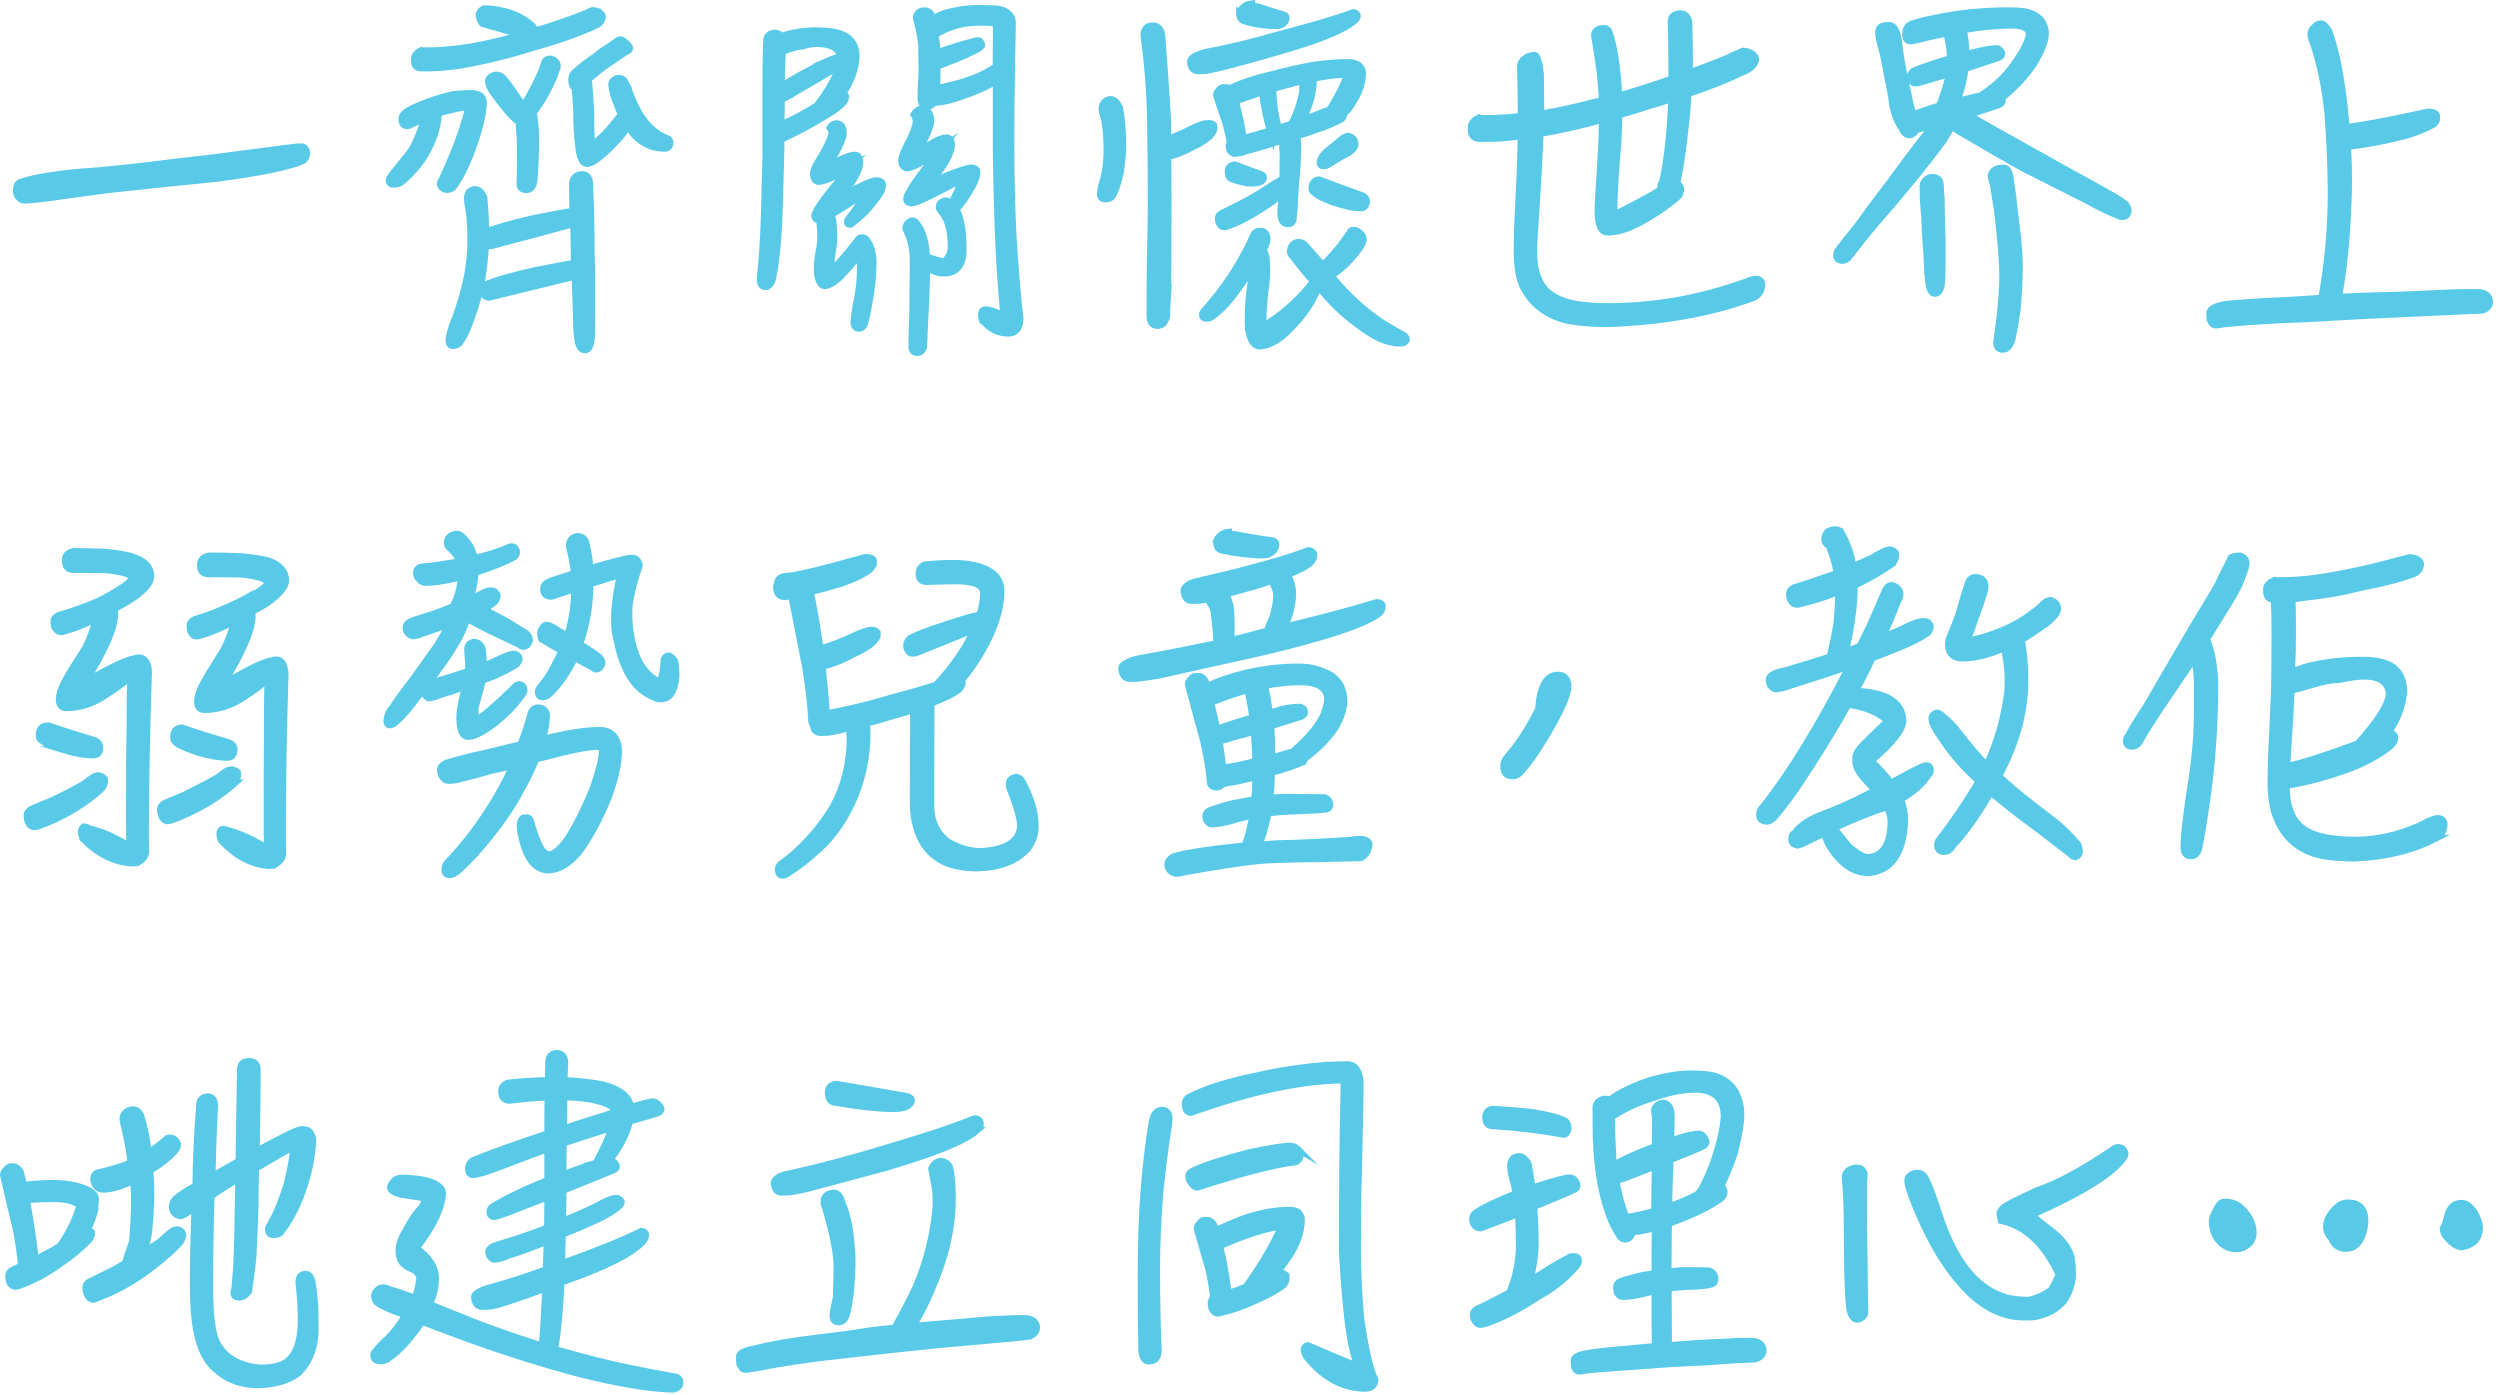 <svg width="181" height="101" viewBox="0 0 181 101" fill="none" xmlns="http://www.w3.org/2000/svg">
<g clip-path="url(#clip0_724_86)">
<path d="M6.01 12.45C7.68 12.33 10 12.09 13.01 11.7C14.78 11.51 16.93 11.24 19.45 10.9C20.52 10.75 21.24 10.68 21.6 10.63C21.75 10.63 21.87 10.65 21.96 10.65C22.11 10.75 22.2 10.89 22.2 11.06C22.2 11.33 22.1 11.52 21.91 11.64C20.89 12.08 18.79 12.51 15.62 12.92C13.18 13.16 10.56 13.43 7.75 13.74C6.25 13.93 4.8 14.15 3.39 14.34C2.54 14.44 2.01 14.49 1.77 14.49C1.62 14.49 1.48 14.42 1.36 14.27C1.26 14.17 1.19 14.03 1.19 13.86C1.19 13.76 1.19 13.64 1.21 13.55C1.21 13.4 1.31 13.28 1.52 13.19C2.37 12.9 3.87 12.63 6 12.44L6.01 12.45Z" fill="#58CAE7" stroke="#58CAE7" stroke-width="0.5" stroke-miterlimit="10"/>
<path d="M28.51 13.32C28.29 13.32 28.17 13.25 28.17 13.05C28.17 12.98 28.22 12.88 28.32 12.74C28.85 12.09 29.34 11.46 29.8 10.88C30.19 10.2 30.5 9.43 30.72 8.58C30.38 8.73 30.09 8.85 29.8 8.99C29.65 9.06 29.56 9.11 29.49 9.11C29.25 9.11 29.1 8.94 29.1 8.65C29.1 8.53 29.12 8.43 29.17 8.36C29.22 8.29 29.29 8.21 29.39 8.12C29.68 7.93 30.14 7.71 30.77 7.47C31.5 7.18 32.17 6.99 32.85 6.84C33.31 6.79 33.72 6.77 34.11 6.77C34.4 6.77 34.64 6.84 34.81 6.96C34.93 7.11 35 7.25 35 7.42C35 7.95 34.85 8.68 34.59 9.6C34.32 10.5 34.03 11.27 33.72 11.95C33.41 12.63 33.09 13.18 32.8 13.57C32.65 13.67 32.53 13.72 32.41 13.72C32.29 13.72 32.17 13.7 32.07 13.62C31.92 13.52 31.88 13.43 31.88 13.31C31.88 13.24 31.9 13.14 32 13.02C32.29 12.39 32.58 11.74 32.85 11.06C33.29 10.02 33.65 8.91 33.96 7.72C33.67 7.72 33.04 7.84 32.1 8.08C31.95 8.13 31.81 8.15 31.71 8.2C31.71 8.3 31.73 8.35 31.73 8.37C31.68 9.22 31.37 10.19 30.74 11.27C30.28 12 29.7 12.65 29.02 13.21C28.83 13.31 28.66 13.33 28.51 13.33V13.32ZM38.46 3.47C36.81 4 35.1 4.41 33.28 4.73C32.55 4.83 31.83 4.9 31.1 4.92H30.42C30.13 4.87 30.01 4.73 30.01 4.44V4.17C30.06 3.98 30.2 3.81 30.49 3.66C30.59 3.68 30.73 3.68 30.88 3.68C32.43 3.68 34.08 3.46 35.87 3.03C36.5 2.88 37.13 2.72 37.76 2.52C36.89 2.25 35.94 1.99 34.93 1.7C34.76 1.51 34.69 1.26 34.69 1C34.74 0.85 34.86 0.73 35.03 0.64H35.32C36.63 0.74 37.67 1.12 38.44 1.8C38.59 1.9 38.66 2.02 38.68 2.14C38.68 2.19 38.66 2.24 38.66 2.26C39.77 1.95 40.91 1.56 42.07 1.12C42.41 0.97 42.67 0.85 42.89 0.76C43.04 0.76 43.18 0.81 43.35 0.86C43.52 1.01 43.62 1.1 43.62 1.2C43.62 1.3 43.57 1.42 43.5 1.54C43.4 1.69 43.26 1.78 43.09 1.85C41.76 2.46 40.21 2.99 38.47 3.47H38.46ZM42.74 14.63C42.76 15.5 42.79 16.3 42.79 17.03C42.79 17.85 42.81 18.8 42.84 19.81V22.74C42.84 23.37 42.82 23.88 42.82 24.26C42.8 24.96 42.65 25.33 42.36 25.33C42.02 25.33 41.85 24.97 41.8 24.29C41.75 23.83 41.73 23.35 41.73 22.86C41.71 22.06 41.68 21.12 41.63 20C40.01 20.41 37.93 20.89 35.41 21.52C35.14 21.5 34.97 21.35 34.93 21.08V20.93C34.93 20.81 35 20.71 35.12 20.64C35.8 20.33 36.98 19.99 38.68 19.6C40.18 19.31 41.15 19.12 41.58 19.07V18.88C41.58 18.06 41.56 17.16 41.53 16.19C39.96 16.63 37.97 17.16 35.55 17.79C35.36 17.79 35.21 17.74 35.16 17.64C35.11 18.63 34.99 19.72 34.75 20.93C34.53 21.85 34.24 22.75 33.9 23.62C33.71 24.1 33.49 24.52 33.27 24.81C33.17 24.93 33.03 25 32.81 25.03C32.59 25.01 32.5 24.88 32.5 24.67C32.52 24.28 32.67 23.8 32.91 23.17C33.3 22.2 33.61 21.11 33.85 19.95C34 19.08 34.09 18.26 34.09 17.48C34.09 16.46 34.04 15.69 33.94 15.11C33.87 14.8 33.84 14.55 33.84 14.38C33.84 14.16 33.89 13.99 34.01 13.87C34.11 13.8 34.2 13.75 34.35 13.72C34.5 13.72 34.62 13.77 34.76 13.87C34.86 13.97 34.93 14.11 35.03 14.28C35.1 14.96 35.15 15.81 35.18 16.82L35.2 16.8C35.88 16.51 37.04 16.19 38.68 15.81C40.11 15.52 41.05 15.35 41.49 15.3C41.47 15.18 41.47 15.06 41.47 14.96C41.47 14.67 41.45 14.11 41.45 13.27C41.45 13.08 41.55 12.91 41.74 12.74C41.84 12.69 41.96 12.64 42.13 12.64C42.47 12.64 42.66 12.86 42.69 13.25C42.69 13.59 42.71 14.05 42.74 14.63ZM37.66 13.32C37.66 12.52 37.68 11.72 37.68 10.9C37.68 10.32 37.63 9.64 37.58 8.82C37.19 8.6 36.59 7.9 35.74 6.74C35.62 6.57 35.52 6.43 35.47 6.28C35.4 6.13 35.37 6.01 35.37 5.89C35.37 5.65 35.56 5.5 35.93 5.43C36.12 5.43 36.27 5.5 36.41 5.65C36.53 5.77 36.72 6.01 36.97 6.35C37.26 6.79 37.55 7.22 37.89 7.66L37.94 7.61C38.4 6.88 38.83 6.04 39.27 5.04C39.32 4.85 39.39 4.65 39.46 4.46C39.51 4.36 39.63 4.31 39.77 4.27C39.92 4.27 40.04 4.32 40.13 4.39C40.28 4.49 40.35 4.63 40.35 4.78C40.35 4.88 40.33 4.95 40.28 5.05C40.23 5.2 40.16 5.36 40.09 5.58C39.68 6.55 39.19 7.4 38.64 8.12L38.59 8.14C38.71 8.62 38.78 9.25 38.78 10.05C38.78 11.16 38.73 12.18 38.66 13.1C38.59 13.54 38.39 13.73 38.1 13.73C37.81 13.73 37.64 13.58 37.64 13.32H37.66ZM42.77 8.14C42.77 9.18 42.79 9.96 42.84 10.46C43.37 10.22 44.07 9.49 44.99 8.28C44.82 7.94 44.68 7.55 44.53 7.17C44.41 6.88 44.34 6.54 44.29 6.13C44.29 5.94 44.41 5.79 44.63 5.69C44.68 5.69 44.73 5.69 44.78 5.67C45.02 5.67 45.19 5.79 45.29 6.01C45.31 6.11 45.39 6.23 45.48 6.37C45.5 6.54 45.55 6.68 45.63 6.83C46.26 8.55 47.18 9.64 48.39 10.07C48.44 10.12 48.49 10.19 48.51 10.29C48.51 10.56 48.39 10.7 48.2 10.73H48.05C47.37 10.73 46.77 10.49 46.23 10.05C45.94 9.81 45.67 9.49 45.46 9.11C45.24 9.5 45 9.81 44.73 10.1C44.29 10.58 43.86 11 43.42 11.36C43.01 11.7 42.69 11.84 42.48 11.84C42.41 11.84 42.31 11.79 42.21 11.69C42.06 11.5 41.94 11.13 41.9 10.62C41.8 9.94 41.75 9.02 41.75 7.86C41.7 7.33 41.68 6.82 41.63 6.33C41.46 6.26 41.39 6.09 41.39 5.8C41.39 5.53 41.49 5.32 41.7 5.17C42.01 4.88 42.52 4.49 43.22 4.01C43.49 3.77 43.78 3.57 44.12 3.38C44.56 3.04 44.8 2.87 44.89 2.87C45.01 2.87 45.16 2.97 45.3 3.11C45.49 3.28 45.59 3.4 45.59 3.47C45.59 3.59 45.47 3.69 45.28 3.76C44.72 4.15 44.12 4.56 43.49 4.99C43.18 5.26 42.89 5.5 42.6 5.72C42.65 6.28 42.72 7.08 42.77 8.12V8.14Z" fill="#58CAE7" stroke="#58CAE7" stroke-width="0.5" stroke-miterlimit="10"/>
<path d="M55.4 20.75C55.16 20.75 55.04 20.56 55.04 20.19C55.19 18.71 55.31 17.04 55.35 15.2L55.45 11.25V6.8C55.45 5.64 55.45 4.36 55.5 3C55.5 2.61 55.72 2.4 56.15 2.4C56.34 2.42 56.49 2.5 56.56 2.64C56.66 2.62 56.75 2.59 56.85 2.54C57.5 2.35 58.25 2.23 59.08 2.23C59.95 2.23 60.61 2.33 61.02 2.52C61.65 2.81 61.99 3.34 61.99 4.09C61.92 5.03 61.6 5.93 61.02 6.75H61.04C61.14 6.82 61.21 6.9 61.23 6.99C61.23 7.14 61.16 7.28 61.04 7.43C60.77 7.72 60.36 8.03 59.83 8.33C58.86 8.93 57.87 9.47 56.85 9.95C56.73 10.02 56.63 10.07 56.54 10.07V10.77C56.49 12.32 56.47 13.58 56.44 14.59C56.37 17.11 56.2 18.97 55.93 20.18C55.83 20.54 55.66 20.74 55.4 20.74V20.75ZM59.13 7.68C60.05 6.47 60.58 5.48 60.78 4.75C60.01 5.23 58.92 5.89 57.56 6.66C57.1 6.95 56.76 7.12 56.57 7.19L56.55 9.05C57.52 8.61 58.36 8.15 59.14 7.67L59.13 7.68ZM60 4.39C60.34 4.24 60.63 4.15 60.87 4.12C60.75 3.49 60.17 3.15 59.13 3.15C58.86 3.15 58.55 3.2 58.21 3.3C57.87 3.35 57.51 3.42 57.17 3.54C56.93 3.64 56.73 3.69 56.64 3.71C56.59 4.68 56.57 5.45 56.57 6.01V6.28C57.32 5.75 58.46 5.12 60.01 4.39H60ZM61.23 14.05C62.39 13.42 63.12 13.11 63.41 13.08C63.7 13.08 63.85 13.18 63.89 13.32V13.51C63.84 13.82 63.62 14.19 63.24 14.62C62.88 15.13 62.37 15.64 61.74 16.12C61.64 16.22 61.57 16.24 61.52 16.24C61.4 16.24 61.35 16.17 61.35 16.07C61.35 16.02 61.35 16 61.37 15.95C61.56 15.68 61.76 15.44 61.9 15.25C62.17 14.86 62.46 14.4 62.77 13.85C61.51 14.72 60.62 15.3 60.06 15.59C60.21 15.69 60.28 15.81 60.3 16C60.35 16.39 60.37 16.75 60.37 17.11C60.37 17.4 60.35 17.69 60.3 17.96C60.23 18.42 60.18 18.71 60.18 18.81C60.18 19.2 60.2 19.44 60.25 19.49C60.49 19.34 61.1 18.69 62.02 17.5C62.07 17.43 62.12 17.35 62.19 17.28C62.26 17.23 62.34 17.21 62.43 17.21C62.58 17.21 62.7 17.28 62.77 17.43C63.01 17.72 63.16 18.18 63.21 18.81C63.21 20.02 63.09 21.11 62.87 22.17C62.8 22.61 62.7 23.02 62.6 23.4C62.53 23.64 62.38 23.76 62.19 23.76C61.95 23.76 61.83 23.61 61.83 23.32C61.83 22.98 61.93 22.35 62.12 21.43C62.22 20.82 62.29 20.22 62.29 19.54V18.84C62.29 18.67 62.27 18.53 62.24 18.4C61.8 18.98 61.34 19.51 60.86 20C60.38 20.46 59.99 20.68 59.7 20.68C59.51 20.68 59.34 20.49 59.24 20.1C59.19 19.91 59.17 19.69 59.17 19.45C59.17 19.23 59.19 18.87 59.27 18.36C59.37 17.95 59.42 17.56 59.42 17.2C59.42 16.81 59.4 16.5 59.37 16.26C59.35 16.07 59.35 15.97 59.35 15.92C59.11 15.92 58.99 15.82 58.99 15.61C59.01 15.25 59.86 14.08 61.53 12.15C60.37 12.83 59.62 13.14 59.23 13.14C58.99 13.07 58.89 12.87 58.89 12.58C58.89 12.39 59.01 12.05 59.3 11.61C59.81 10.79 60.12 10.13 60.24 9.65C60.22 9.5 60.17 9.36 60.09 9.24C60.19 9.07 60.36 8.97 60.55 8.95C60.7 8.95 60.82 9.02 60.94 9.14C61.01 9.29 61.06 9.43 61.06 9.58C61.06 10.06 60.65 10.91 59.83 12.15C60.75 11.54 61.48 11.23 61.96 11.23C62.13 11.28 62.23 11.45 62.25 11.69C62.25 12.34 61.77 13.19 60.8 14.26C60.75 14.31 60.7 14.36 60.68 14.41C60.85 14.31 61.04 14.19 61.24 14.05H61.23ZM67.98 12.96C69.19 12.45 69.96 12.19 70.28 12.16C70.52 12.16 70.67 12.23 70.72 12.38V12.6C70.67 12.91 70.53 13.3 70.24 13.74C69.97 14.22 69.64 14.71 69.22 15.17C69.56 15.75 69.73 16.69 69.73 18.05C69.73 19.21 69.25 19.77 68.33 19.77C67.94 19.77 67.56 19.65 67.19 19.38C67.14 19.33 67.09 19.31 67.09 19.28C67.07 20.73 67.02 22.11 66.94 23.42C66.92 24.05 66.89 24.63 66.87 25.16C66.77 25.4 66.63 25.52 66.41 25.52C66.14 25.52 66.02 25.37 66.02 25.08C66.02 24.6 66.04 23.7 66.09 22.39C66.09 21.52 66.11 20.62 66.11 19.7V18.73C66.11 17.96 65.92 17.23 65.58 16.55C65.58 16.36 65.65 16.21 65.82 16.09C65.87 16.04 65.94 15.99 66.06 15.99C66.21 15.99 66.3 16.09 66.4 16.23C66.79 16.74 67.03 17.51 67.08 18.58C67.68 18.82 68.12 18.94 68.39 18.94C68.7 18.63 68.87 18.29 68.87 17.9C68.87 16.74 68.65 15.92 68.24 15.41C68.07 15.22 68 15.1 68 15C68 14.73 68.15 14.59 68.48 14.54C68.6 14.54 68.72 14.61 68.84 14.71C68.84 14.76 68.86 14.76 68.89 14.76C68.96 14.61 69.04 14.47 69.08 14.35C69.27 13.99 69.47 13.53 69.69 12.95C67.54 14.11 66.33 14.69 66.03 14.69C65.76 14.69 65.64 14.59 65.64 14.38C65.66 14.02 66.46 12.83 68.06 10.85C66.85 11.72 66.05 12.16 65.64 12.16C65.4 12.09 65.28 11.92 65.28 11.63C65.28 11.44 65.38 11.12 65.59 10.69C66.03 9.89 66.27 9.26 66.34 8.8C66.32 8.61 66.27 8.44 66.17 8.29C66.29 8.07 66.48 7.93 66.73 7.88C66.92 7.88 67.09 7.98 67.24 8.17C67.34 8.36 67.39 8.53 67.39 8.7C67.39 9.16 67.03 9.98 66.35 11.19C67.32 10.39 68.04 9.98 68.58 9.98C68.77 10.03 68.87 10.17 68.89 10.42C68.89 11.07 68.41 11.95 67.49 13.01C67.37 13.16 67.27 13.28 67.22 13.32C67.46 13.22 67.73 13.1 67.97 12.96H67.98ZM71.13 23.2C71.08 23.05 71.06 22.93 71.06 22.79C71.06 22.55 71.16 22.43 71.33 22.43C71.67 22.43 72.13 22.6 72.69 22.89C72.59 22.02 72.5 20.86 72.4 19.36C72.28 17.38 72.18 14.59 72.13 11.01V5.85C71.43 6.29 70.46 6.7 69.2 7.11C68.62 7.3 68.09 7.4 67.6 7.42C67.48 7.61 67.33 7.69 67.16 7.69C66.82 7.69 66.68 7.5 66.68 7.09C66.68 6.9 66.68 6.61 66.7 6.22C66.72 5.71 66.75 5.37 66.75 5.2C66.75 4.43 66.73 3.8 66.73 3.31C66.68 2.71 66.56 2.05 66.34 1.33C66.34 1.14 66.41 0.97 66.61 0.85C66.71 0.8 66.83 0.78 66.95 0.78C67.1 0.78 67.22 0.85 67.34 0.95C67.44 1.07 67.49 1.22 67.51 1.41C67.8 1.22 68.11 1.07 68.45 0.95C69.27 0.73 70.05 0.61 70.75 0.61C71.19 0.61 71.5 0.63 71.72 0.63C71.96 0.63 72.2 0.65 72.45 0.7C72.98 0.85 73.25 1.16 73.3 1.6C73.3 1.89 73.28 2.23 73.28 2.66C73.26 3.46 73.23 4.86 73.21 6.87C73.19 8.06 73.19 9.41 73.19 10.96C73.19 12.78 73.24 14.81 73.34 17.03C73.53 19.98 73.7 21.97 73.85 23.03C73.85 23.73 73.56 24.1 73.03 24.12C72.28 24.12 71.65 23.81 71.17 23.2H71.13ZM69 6.14C70.21 5.85 71.25 5.41 72.12 4.83C72.12 3.81 72.14 2.8 72.14 1.83C72.14 1.68 71.83 1.61 71.25 1.61H70.69C69.58 1.66 68.56 1.95 67.69 2.53C67.74 2.8 67.76 3.04 67.81 3.28C67.81 3.47 67.81 3.64 67.83 3.81C69.6 3.23 70.61 2.94 70.85 2.94C70.9 2.94 70.95 2.99 71.02 3.09C71.04 3.14 71.07 3.19 71.07 3.21V3.31C70.92 3.48 70.71 3.6 70.47 3.7C69.79 4.04 69.16 4.3 68.61 4.5C68.27 4.65 68.03 4.72 67.84 4.77V5.25C67.84 5.54 67.82 5.93 67.82 6.39C68.21 6.34 68.59 6.24 69.01 6.15L69 6.14Z" fill="#58CAE7" stroke="#58CAE7" stroke-width="0.5" stroke-miterlimit="10"/>
<path d="M81.13 12.4C81.03 12.84 80.94 13.25 80.79 13.63C80.69 13.87 80.62 14.07 80.52 14.21C80.4 14.36 80.23 14.4 80.01 14.4C79.77 14.4 79.67 14.28 79.67 14.04C79.67 13.89 79.72 13.68 79.77 13.39C79.92 12.98 80.01 12.52 80.08 12.03C80.13 11.64 80.15 11.28 80.15 10.94C80.15 9.95 80.08 9.17 79.96 8.59C79.84 8.28 79.79 8.03 79.79 7.86C79.79 7.67 79.86 7.5 80.01 7.35C80.08 7.3 80.2 7.25 80.37 7.2C80.52 7.2 80.66 7.27 80.78 7.37C80.88 7.47 80.95 7.59 81.05 7.78C81.2 8.55 81.29 9.5 81.29 10.66C81.29 11.14 81.22 11.73 81.12 12.38L81.13 12.4ZM84.57 20.82C84.52 21.57 84.47 22.25 84.47 22.88C84.37 23.32 84.16 23.56 83.82 23.56C83.43 23.56 83.26 23.32 83.26 22.88C83.26 21.94 83.26 20.7 83.28 19.15C83.33 16.95 83.35 15.52 83.35 14.84C83.35 12.35 83.33 10.36 83.3 8.89C83.28 6.86 83.11 4.73 82.82 2.5C82.82 2.28 82.92 2.09 83.11 1.94C83.26 1.89 83.38 1.87 83.52 1.87C83.66 1.87 83.81 1.94 83.93 2.09C84.03 2.21 84.1 2.38 84.12 2.62C84.24 4.22 84.39 6.2 84.53 8.57C84.53 9.05 84.55 9.56 84.55 10.07C84.72 10.02 84.86 9.97 84.99 9.92C85.43 9.75 85.98 9.48 86.66 9.15C86.9 9.05 87.1 8.98 87.22 8.96C87.34 8.96 87.44 8.94 87.53 8.94C87.68 8.94 87.8 8.99 87.87 9.06C87.87 9.16 87.89 9.23 87.89 9.33C87.89 9.43 87.79 9.6 87.6 9.84C87.26 10.13 86.87 10.4 86.39 10.61C85.76 10.95 85.18 11.19 84.67 11.31C84.62 11.33 84.57 11.33 84.55 11.33C84.55 12.44 84.57 13.63 84.57 14.89C84.57 16.27 84.55 18.25 84.55 20.82H84.57ZM98.07 1.48C97.39 2.11 95.6 2.86 92.72 3.68C91.12 4.16 89.62 4.57 88.24 4.91C87.8 5.01 87.49 5.08 87.3 5.1C87.08 5.12 86.89 5.12 86.72 5.12C86.41 5.12 86.24 4.9 86.19 4.49C86.19 4.3 86.34 4.15 86.65 4.01C86.82 3.94 87.04 3.86 87.3 3.79C89.07 3.45 90.76 3.04 92.41 2.56C94.81 1.93 96.67 1.4 97.98 0.91C98.08 0.91 98.17 0.96 98.25 1.06C98.25 1.11 98.27 1.13 98.27 1.18C98.27 1.28 98.2 1.37 98.08 1.47L98.07 1.48ZM88.49 22.3C88.15 22.61 87.86 22.86 87.62 23C87.52 23.02 87.43 23.05 87.35 23.05C87.16 23.05 87.06 22.95 87.06 22.81C87.06 22.71 87.08 22.62 87.18 22.52C88.68 20.85 89.89 19.01 90.81 16.93C90.91 16.81 91.05 16.74 91.22 16.74C91.29 16.74 91.37 16.76 91.44 16.76C91.61 16.86 91.71 17 91.73 17.2C91.73 17.27 91.71 17.37 91.71 17.49C91.66 17.68 91.59 17.88 91.44 18.12C91.54 18.24 91.61 18.39 91.66 18.58C91.68 18.92 91.71 19.26 91.71 19.55C91.71 20.13 91.66 20.66 91.56 21.22C91.49 22.09 91.44 22.65 91.44 22.89C91.44 23.23 91.46 23.45 91.56 23.57C92.67 22.89 93.74 22 94.73 20.84C94.83 20.65 94.95 20.55 95.07 20.55C95.26 20.57 95.36 20.7 95.36 20.91C95.36 20.96 95.31 21.08 95.26 21.22C94.78 22.29 93.98 23.3 92.86 24.32C92.23 24.8 91.67 25.05 91.19 25.05C90.8 25.05 90.54 24.64 90.39 23.86C90.37 23.52 90.37 23.18 90.37 22.89C90.37 22.55 90.39 22.02 90.47 21.24C90.57 20.66 90.62 20.13 90.62 19.59V19.47C89.77 20.78 89.07 21.72 88.49 22.3ZM91.73 5.5C92.94 5.16 94.13 4.89 95.24 4.7C96.11 4.6 96.84 4.53 97.47 4.53H97.78C98 4.55 98.19 4.63 98.36 4.72C98.55 4.89 98.65 5.08 98.65 5.3C98.65 5.76 98.53 6.24 98.31 6.75C98.09 7.19 97.85 7.57 97.61 7.91C97.51 8.01 97.42 8.1 97.32 8.18C97.3 8.35 97.25 8.49 97.15 8.59C96.71 8.86 96.06 9.12 95.19 9.41C94.75 9.58 94.32 9.72 93.88 9.82C93.9 9.92 93.93 10.01 93.93 10.11C93.93 10.28 93.95 10.45 93.95 10.64C93.95 11.51 93.9 12.38 93.8 13.3C93.73 14.34 93.7 14.95 93.7 15.12C93.65 15.48 93.63 15.75 93.63 15.89C93.58 16.11 93.44 16.2 93.24 16.2C92.9 16.2 92.73 15.93 92.73 15.35C92.73 15.3 92.75 14.99 92.8 14.46C92.8 14.31 92.8 14.15 92.82 14C92.43 14.36 92.02 14.68 91.59 14.94C90.62 15.59 89.77 16.05 89.05 16.3C88.86 16.4 88.74 16.42 88.64 16.42C88.49 16.42 88.4 16.37 88.33 16.23C88.23 16.13 88.21 15.99 88.21 15.79C88.21 15.62 88.33 15.5 88.57 15.4C89.1 15.13 89.54 14.92 89.83 14.77C90.51 14.43 91.31 13.95 92.25 13.32C92.52 13.17 92.73 13.05 92.88 12.96C92.88 12.5 92.9 11.94 92.9 11.27C92.88 10.86 92.85 10.47 92.85 10.13C91.93 10.44 91.06 10.71 90.19 10.93C89.97 11.03 89.71 11.08 89.42 11.1H89.32C89.08 11 88.98 10.81 88.98 10.57C88.98 10.47 89.03 10.42 89.08 10.38C89.01 9.99 88.91 9.53 88.77 8.98C88.48 8.16 88.26 7.46 88.07 6.87C88.07 6.77 88.14 6.68 88.24 6.53C88.34 6.41 88.46 6.34 88.6 6.34C88.74 6.34 88.84 6.36 88.91 6.36C88.96 6.38 88.98 6.41 89.01 6.43C89.74 6.07 90.63 5.75 91.72 5.49L91.73 5.5ZM88.92 12.37C88.92 12.13 89.09 11.98 89.38 11.93L91.22 12.61C91.39 12.66 91.49 12.73 91.49 12.85C91.44 13.14 91.15 13.26 90.57 13.26C90.26 13.26 89.8 13.16 89.19 12.95C89 12.9 88.92 12.71 88.92 12.37ZM91.99 9.47C91.84 9.03 91.7 8.53 91.6 7.94C91.48 7.41 91.43 6.97 91.43 6.63C90.8 6.85 90.17 7.07 89.54 7.28L89.47 7.3C89.52 7.59 89.59 7.93 89.69 8.32C89.88 9.14 89.98 9.7 90 10.04C90.68 9.85 91.36 9.65 91.99 9.46V9.47ZM89.76 0.9C89.76 0.9 89.81 0.75 89.95 0.61C90.1 0.42 90.34 0.3 90.63 0.27C90.63 0.42 90.75 0.49 91.04 0.49C91.38 0.61 92.01 0.8 92.95 1.09C93.05 1.11 93.12 1.19 93.12 1.28C93.12 1.47 93.02 1.62 92.85 1.74C92.7 1.84 92.56 1.86 92.41 1.86C91.68 1.86 90.91 1.76 90.13 1.52C89.86 1.47 89.74 1.25 89.74 0.89L89.76 0.9ZM92.25 7.77C92.35 8.4 92.44 8.91 92.59 9.29C92.9 9.19 93.22 9.07 93.51 8.98C93.9 8.23 94.16 7.46 94.31 6.66C94.31 6.37 94.33 6.1 94.33 5.89V5.84C94.16 5.89 93.99 5.91 93.82 5.96C93.24 6.11 92.68 6.27 92.15 6.42C92.17 6.88 92.2 7.34 92.25 7.78V7.77ZM101.81 24.59C101.79 24.71 101.69 24.78 101.54 24.83H101.06C100.77 24.78 100.46 24.71 100.12 24.59C99.47 24.32 98.79 23.89 98.06 23.31C97.29 22.73 96.49 21.98 95.69 21.03C95.04 20.35 94.33 19.53 93.61 18.56C93.49 18.46 93.42 18.34 93.42 18.25C93.42 18.06 93.47 17.86 93.61 17.72C93.71 17.62 93.83 17.55 94 17.55C94.17 17.55 94.29 17.6 94.36 17.65C94.46 17.72 94.6 17.87 94.75 18.06C95.06 18.4 95.4 18.79 95.77 19.22C96.16 18.83 96.52 18.45 96.86 18.03C97.15 17.69 97.42 17.3 97.71 16.89C97.76 16.74 97.86 16.67 98 16.67C98.14 16.67 98.29 16.72 98.39 16.82C98.58 16.97 98.68 17.11 98.7 17.3C98.7 17.45 98.65 17.57 98.58 17.71C98.34 18.12 97.95 18.61 97.42 19.14C97.11 19.41 96.77 19.7 96.38 19.99C96.67 20.35 96.98 20.69 97.32 21.05C98.53 22.31 99.72 23.23 100.83 23.83C101.02 23.95 101.24 24.07 101.46 24.19C101.7 24.29 101.82 24.43 101.82 24.58L101.81 24.59ZM96.97 6.75C97.31 6.07 97.5 5.64 97.5 5.49C97.5 5.44 97.4 5.39 97.26 5.39C96.73 5.39 95.98 5.49 95.06 5.68C95.06 5.73 95.08 5.75 95.08 5.78V6.02C95.03 6.87 94.77 7.76 94.28 8.71C94.79 8.52 95.27 8.35 95.73 8.15C95.92 8.08 96.12 8 96.26 7.96C96.5 7.6 96.72 7.19 96.96 6.75H96.97ZM96.49 14.62C95.79 14.35 95.35 14.14 95.18 13.94C95.03 13.89 94.99 13.77 94.99 13.6C94.99 13.45 95.01 13.36 95.06 13.29C95.16 13.12 95.3 13.02 95.5 13.02C96.39 13.36 97.44 13.75 98.65 14.18C98.84 14.28 98.94 14.4 98.94 14.59C98.92 14.88 98.77 15.05 98.53 15.05C98 15.05 97.32 14.9 96.5 14.61L96.49 14.62ZM97.8 10.92C97.7 11.02 97.56 11.11 97.32 11.21L96.11 11.94C96.01 11.99 95.92 12.01 95.82 12.01C95.65 12.01 95.58 11.94 95.58 11.79C95.58 11.67 95.6 11.55 95.7 11.4C95.75 11.3 95.82 11.21 95.92 11.11L96.07 10.96C96.07 10.96 96.48 10.62 97.26 9.99C97.41 9.92 97.53 9.87 97.62 9.87C97.77 9.89 97.89 9.97 97.98 10.06C98.05 10.16 98.1 10.28 98.1 10.45C98.1 10.62 98 10.76 97.81 10.91L97.8 10.92Z" fill="#58CAE7" stroke="#58CAE7" stroke-width="0.5" stroke-miterlimit="10"/>
<path d="M122.22 6.76C122.17 7.63 122.1 8.48 122 9.3C121.81 11.04 121.61 12.4 121.37 13.34H121.49C121.61 13.44 121.68 13.56 121.68 13.7C121.68 13.87 121.63 14.01 121.56 14.14C121.39 14.33 120.98 14.65 120.35 15.11C119.67 15.57 119.02 15.96 118.39 16.27C117.66 16.63 117.01 16.8 116.38 16.8C115.92 16.8 115.7 16.29 115.7 15.3C115.7 14.74 115.75 13.82 115.85 12.52C115.95 10.82 116 9.74 116 9.28V8.65C114.55 9.06 113.05 9.4 111.5 9.67C111.45 11.27 111.33 13.18 111.19 15.45C111.09 16.81 111.04 17.65 111.04 18.04C111.04 18.89 111.11 19.54 111.31 20C111.6 20.89 112.25 21.5 113.32 21.84C114.07 22.08 115.14 22.2 116.54 22.2C119.93 22.18 123.27 21.57 126.56 20.36C126.8 20.26 126.97 20.21 127.07 20.21C127.36 20.21 127.53 20.33 127.55 20.57C127.55 21.05 127.33 21.37 126.95 21.54C123.97 22.65 120.49 23.28 116.49 23.43C115.01 23.43 113.92 23.31 113.2 23.12C111.87 22.73 110.9 21.96 110.32 20.84C109.98 20.19 109.84 19.27 109.84 18.06C109.84 17.41 109.86 16.39 109.94 15.01C110.04 12.83 110.11 11.45 110.11 10.85C110.11 10.56 110.13 10.22 110.13 9.83C109.43 9.93 108.75 10 108.07 10.02H107.03C106.69 9.97 106.52 9.78 106.52 9.42V9.11C106.57 8.89 106.74 8.7 107.08 8.53C107.2 8.58 107.35 8.58 107.49 8.58C108.36 8.58 109.26 8.53 110.13 8.43V7.58C110.13 6.66 110.11 5.76 110.08 4.87C110.08 4.56 110.25 4.29 110.64 4.1C110.81 4.05 110.98 4 111.12 4C111.29 4.05 111.43 4.51 111.53 5.35C111.53 5.98 111.55 6.71 111.55 7.5V8.25C112.76 8.06 113.99 7.79 115.25 7.45C115.52 7.4 115.78 7.33 116.02 7.26C115.97 6.63 115.92 5.95 115.85 5.23C115.7 4.21 115.58 3.32 115.44 2.52C115.44 2.35 115.54 2.23 115.73 2.13C115.85 2.08 116 2.06 116.17 2.06C116.27 2.06 116.36 2.13 116.46 2.23C116.68 2.81 116.85 3.56 116.97 4.43C117.09 5.28 117.16 6.12 117.19 6.95C118.45 6.59 119.73 6.18 121.04 5.72V4.51C121.04 3.57 121.02 2.57 120.99 1.56C120.99 1.22 121.18 1.05 121.57 1H121.69C121.98 1 122.17 1.19 122.27 1.56C122.29 2.38 122.32 3.38 122.32 4.54C122.32 4.81 122.3 5.05 122.3 5.27C123.15 4.98 124.02 4.64 124.91 4.28C125.42 4.04 125.85 3.84 126.19 3.7C126.36 3.7 126.55 3.75 126.77 3.85C126.99 4 127.11 4.14 127.11 4.26C127.11 4.41 127.04 4.55 126.94 4.7C126.82 4.85 126.65 4.99 126.43 5.09C125.12 5.72 123.72 6.28 122.22 6.78V6.76ZM120.24 13.54C120.24 13.42 120.26 13.3 120.36 13.2C120.67 11.87 120.89 10.05 121.01 7.73V7.15C120.45 7.34 119.9 7.51 119.36 7.66C118.63 7.9 117.93 8.12 117.21 8.31C117.19 9.38 117.14 10.44 117.04 11.5C116.89 13.29 116.85 14.5 116.85 15.11C116.85 15.38 116.87 15.5 116.92 15.5C117.04 15.5 117.94 15.04 119.61 14.12C119.88 13.97 120.09 13.83 120.26 13.73C120.24 13.68 120.24 13.61 120.24 13.54Z" fill="#58CAE7" stroke="#58CAE7" stroke-width="0.5" stroke-miterlimit="10"/>
<path d="M141.02 2.59C141.02 2.59 140.95 2.47 140.92 2.4C140.17 2.55 139.49 2.69 138.89 2.86C138.62 2.93 138.43 2.96 138.33 2.96C138.09 2.96 137.97 2.81 137.97 2.48C137.97 2.31 137.99 2.14 138.09 2C138.14 1.9 138.24 1.83 138.43 1.73C139.3 1.46 140.46 1.22 141.92 1C143.15 0.85 144.29 0.78 145.33 0.78C145.81 0.78 146.25 0.8 146.59 0.85C147.1 0.95 147.49 1.16 147.78 1.48C147.97 1.77 148.09 2.09 148.09 2.42C148.09 2.95 147.8 3.7 147.22 4.65C146.69 5.42 146.08 6.1 145.36 6.73C145.21 6.88 145.07 6.97 144.95 7.07C144.95 7.14 144.97 7.22 144.97 7.26C144.97 7.38 144.9 7.48 144.75 7.57C144.07 7.81 143.3 8.05 142.47 8.3C142.71 8.45 142.98 8.59 143.22 8.74C144.58 9.51 146.66 10.68 149.51 12.27C151.01 13.09 152.22 13.75 153.14 14.28C153.43 14.47 153.7 14.64 153.89 14.79C153.99 14.94 154.06 15.06 154.08 15.2C154.08 15.54 153.91 15.68 153.62 15.68C153.55 15.68 153.47 15.66 153.43 15.63C152.9 15.44 152.05 15.03 150.89 14.4L146.53 12.2C145.17 11.45 143.7 10.6 142.15 9.68C141.79 9.49 141.5 9.29 141.28 9.12C141.11 9.51 140.87 9.92 140.58 10.33C140.02 11.08 139.3 12.02 138.38 13.14C137.56 14.13 136.66 15.2 135.69 16.31C135.13 16.96 134.53 17.74 133.85 18.61C133.7 18.78 133.56 18.85 133.41 18.85C133.12 18.85 132.97 18.73 132.97 18.49C132.97 18.34 133.02 18.2 133.14 18.05C133.45 17.64 133.89 17.08 134.45 16.4C135.08 15.53 135.88 14.44 136.89 13.13C137.69 12.02 138.56 10.86 139.48 9.69C139.6 9.47 139.72 9.25 139.87 9.04C139.46 9.19 139.07 9.31 138.68 9.4C138.63 9.55 138.58 9.64 138.53 9.64C138.41 9.74 138.31 9.76 138.22 9.76C138.1 9.76 137.98 9.71 137.88 9.59C137.81 9.52 137.76 9.42 137.73 9.32C137.37 8.84 137.13 8.21 137 7.41C136.95 6.88 136.85 6.42 136.76 6.01C136.61 5.24 136.49 4.53 136.35 3.9C136.11 3.1 136.01 2.59 136.01 2.38C136.01 2.04 136.18 1.87 136.54 1.85H136.83C136.98 1.85 137.12 1.97 137.24 2.21C137.39 2.52 137.48 3.01 137.53 3.69C137.72 4.9 137.94 5.92 138.13 6.79C138.25 7.37 138.37 7.88 138.49 8.32C138.97 8.13 139.6 7.91 140.4 7.67C140.45 7.55 140.5 7.43 140.55 7.31C140.74 6.8 140.91 6.27 141.06 5.69C141.08 5.54 141.11 5.42 141.11 5.33C140.82 5.43 140.55 5.5 140.31 5.57C139.37 5.86 138.83 6.01 138.74 6.01H138.62C138.55 6.01 138.47 5.94 138.38 5.82C138.33 5.75 138.31 5.65 138.31 5.55C138.31 5.4 138.38 5.28 138.55 5.14C139.11 4.9 140 4.61 141.21 4.24C141.19 3.56 141.11 3.03 140.99 2.59H141.02ZM140.54 14.28C140.54 14.79 140.56 15.25 140.56 15.68C140.56 16.21 140.58 16.77 140.61 17.37V19.21C140.61 19.65 140.59 19.96 140.59 20.18C140.57 20.88 140.4 21.24 140.08 21.24C139.81 21.24 139.67 20.88 139.62 20.2C139.57 19.96 139.55 19.67 139.55 19.35C139.53 18.72 139.48 17.9 139.4 16.91C139.38 16.23 139.33 15.41 139.25 14.49C139.25 14.34 139.23 13.98 139.23 13.45C139.23 13.28 139.33 13.11 139.54 12.94C139.64 12.89 139.76 12.84 139.88 12.84C140.27 12.84 140.46 13.03 140.48 13.4C140.48 13.64 140.5 13.93 140.53 14.27L140.54 14.28ZM142.28 4.96C142.23 5.35 142.16 5.73 142.06 6.12C141.96 6.56 141.82 6.97 141.62 7.35C142.44 7.16 143.07 7.01 143.51 6.91C143.53 6.86 143.56 6.84 143.58 6.81C144.26 6.37 144.86 5.84 145.4 5.21C146.27 4.12 146.78 3.22 146.93 2.52C146.93 2.08 146.54 1.84 145.77 1.82C144.54 1.82 143.33 1.94 142.14 2.16C142.26 2.67 142.33 3.25 142.33 3.93C142.67 3.86 143.03 3.78 143.37 3.69C143.85 3.59 144.27 3.52 144.61 3.52C144.68 3.54 144.76 3.59 144.83 3.67C144.88 3.77 144.93 3.84 144.93 3.89C144.93 4.01 144.83 4.11 144.69 4.16C144.06 4.38 143.26 4.64 142.29 4.96H142.28ZM145.52 12.85C145.57 13.19 145.62 13.55 145.69 13.94C145.81 14.96 145.93 16.05 146.08 17.23C146.15 18 146.2 18.68 146.2 19.26C146.2 20.37 146.13 21.44 146.03 22.53C145.91 23.35 145.79 24.03 145.67 24.56C145.52 25.04 145.31 25.29 145.02 25.29C144.71 25.29 144.56 25.12 144.56 24.78C144.61 24.42 144.68 23.86 144.78 23.11C144.93 21.8 145 20.76 145 20.01C145 18.85 144.85 17.23 144.61 15.19C144.51 14.61 144.42 14 144.32 13.37C144.22 13.1 144.17 12.89 144.17 12.72C144.17 12.53 144.29 12.38 144.56 12.24C144.71 12.19 144.87 12.17 145.07 12.17C145.31 12.17 145.46 12.41 145.53 12.85H145.52Z" fill="#58CAE7" stroke="#58CAE7" stroke-width="0.5" stroke-miterlimit="10"/>
<path d="M173.5 21.38C174.66 21.33 175.78 21.28 176.84 21.23C177.76 21.18 178.61 21.18 179.38 21.18C179.91 21.18 180.2 21.4 180.25 21.81C180.25 22.15 180.06 22.37 179.67 22.46C178.94 22.48 178.17 22.51 177.35 22.56C176.33 22.61 175.24 22.66 174.08 22.71C171.78 22.81 169.46 22.93 167.13 23.07C164.98 23.14 162.99 23.26 161.15 23.43C160.81 23.48 160.57 23.53 160.4 23.53C160.23 23.53 160.11 23.38 160.01 23.14C159.99 23.04 159.99 22.87 159.99 22.61C160.04 22.37 160.4 22.17 161.08 22.05C162.19 21.93 163.65 21.83 165.44 21.76C166.36 21.71 167.26 21.64 168.1 21.59C168.54 19.05 168.78 16.51 168.78 13.99C168.78 12.08 168.68 10.17 168.54 8.23C168.35 6.29 167.98 4.62 167.5 3.17C167.35 2.83 167.31 2.59 167.31 2.47C167.31 2.28 167.38 2.11 167.58 1.96C167.7 1.81 167.85 1.72 168.02 1.72C168.21 1.72 168.41 1.91 168.6 2.25C169.06 3.46 169.42 5.2 169.69 7.45C169.74 8.05 169.81 8.64 169.88 9.22C170.73 9.15 172.71 8.78 175.81 8.11C176.15 8.11 176.37 8.21 176.42 8.4C176.42 8.5 176.4 8.59 176.4 8.69C176.33 8.86 176.23 8.98 176.11 9.03C175.6 9.32 174.92 9.59 174.08 9.83C172.58 10.22 171.22 10.46 169.97 10.6C170.02 11.52 170.04 12.44 170.04 13.36C169.97 16.55 169.73 19.29 169.31 21.52C170.79 21.45 172.19 21.4 173.52 21.37L173.5 21.38Z" fill="#58CAE7" stroke="#58CAE7" stroke-width="0.5" stroke-miterlimit="10"/>
<path d="M7.34 57.1C6.83 57.58 6.18 58.07 5.4 58.55C4.48 59.11 3.58 59.52 2.74 59.81C2.64 59.83 2.57 59.86 2.52 59.86C2.35 59.86 2.21 59.79 2.11 59.64C2.01 59.49 1.96 59.28 1.96 59.04C1.96 58.85 2.08 58.68 2.3 58.58C2.83 58.34 3.32 58.14 3.7 58C4.57 57.59 5.39 57.18 6.12 56.74C6.51 56.43 6.77 56.26 6.87 56.21C6.97 56.19 7.04 56.16 7.14 56.16C7.29 56.18 7.43 56.26 7.55 56.38C7.55 56.43 7.57 56.5 7.57 56.6C7.55 56.79 7.47 56.96 7.33 57.11L7.34 57.1ZM4.56 54.27C3.79 54.03 3.28 53.81 3.06 53.62C2.91 53.57 2.84 53.43 2.84 53.23C2.84 53.08 2.86 52.94 2.91 52.84C3.01 52.65 3.2 52.55 3.49 52.55C4.41 52.86 5.55 53.23 6.88 53.62C7.1 53.74 7.22 53.91 7.22 54.15C7.2 54.49 7.05 54.66 6.78 54.66C6.18 54.66 5.43 54.54 4.55 54.27H4.56ZM9.57 41.85C9.57 41.58 8.94 41.39 7.68 41.25C7.05 41.25 6.28 41.23 5.31 41.23C4.92 41.23 4.73 41.01 4.73 40.58C4.73 40.43 4.75 40.31 4.85 40.17C5 40.02 5.16 39.95 5.33 39.93C6.06 39.93 6.83 39.95 7.65 39.98C8.59 40.08 9.3 40.2 9.73 40.37C10.5 40.64 10.92 41.1 10.92 41.73C10.92 42.14 10.53 42.63 9.81 43.16C9.4 43.45 8.91 43.74 8.38 44.03C8.33 44.08 8.28 44.1 8.26 44.1C8.28 44.25 8.31 44.37 8.31 44.46C8.29 45.48 7.56 47.15 6.13 49.42C8.12 48.23 9.45 47.63 10.12 47.63C10.29 47.63 10.43 47.73 10.56 47.92C10.68 48.11 10.75 48.38 10.75 48.67C10.6 53.22 10.53 57.04 10.53 60.12C10.53 60.7 10.53 61.21 10.55 61.64C10.55 61.98 10.33 62.25 9.92 62.46C9.77 62.46 9.63 62.48 9.48 62.48C8.22 62.38 7.06 61.8 5.99 60.69C5.92 60.5 5.89 60.35 5.89 60.21C5.89 60.07 5.94 59.97 6.06 59.87C6.18 59.87 6.3 59.89 6.42 59.99C7.46 60.23 8.45 60.69 9.42 61.32C9.37 60.5 9.37 59.84 9.37 59.33C9.37 56.74 9.37 54.49 9.42 52.55C9.42 51.34 9.42 50.15 9.47 48.99C8.89 49.47 8.26 49.93 7.63 50.32C6.71 50.95 5.77 51.24 4.77 51.24C4.46 51.24 4.29 51.02 4.29 50.63C4.29 50.32 4.41 49.9 4.68 49.37C5.02 48.74 5.53 47.94 6.16 46.97C6.52 46.27 6.79 45.54 6.96 44.79C6.16 45.18 5.39 45.49 4.66 45.69C4.54 45.74 4.47 45.74 4.42 45.74C4.27 45.74 4.15 45.67 4.03 45.5C3.93 45.4 3.91 45.21 3.91 44.97C3.91 44.8 4.03 44.66 4.25 44.56C4.78 44.41 5.22 44.27 5.61 44.12C6.26 43.9 6.84 43.66 7.35 43.42C8.8 42.65 9.55 42.11 9.55 41.85H9.57ZM17 56.69C16.47 57.17 15.84 57.63 15.06 58.12C14.14 58.65 13.24 59.09 12.37 59.38C12.25 59.4 12.18 59.43 12.13 59.43C11.98 59.43 11.86 59.33 11.77 59.19C11.68 59.05 11.62 58.85 11.62 58.61C11.62 58.42 11.74 58.25 11.96 58.15C12.49 57.93 12.95 57.74 13.34 57.57C14.21 57.13 15.04 56.72 15.78 56.29C16.14 56 16.38 55.83 16.51 55.78C16.61 55.76 16.7 55.73 16.8 55.73C16.95 55.75 17.09 55.83 17.19 55.92C17.19 55.97 17.21 56.07 17.21 56.16C17.19 56.35 17.11 56.55 16.99 56.69H17ZM14.27 54.44C13.5 54.17 12.99 53.96 12.79 53.79C12.64 53.69 12.57 53.57 12.57 53.38C12.57 53.23 12.59 53.11 12.64 52.99C12.74 52.8 12.93 52.7 13.17 52.7C14.14 53.04 15.28 53.4 16.61 53.79C16.83 53.89 16.95 54.06 16.95 54.3C16.93 54.64 16.76 54.83 16.47 54.83C15.89 54.83 15.14 54.71 14.27 54.44ZM19.35 42.19C19.35 41.9 18.72 41.71 17.46 41.56C16.83 41.56 16.03 41.54 15.11 41.54C14.7 41.54 14.51 41.35 14.51 40.91C14.51 40.74 14.56 40.6 14.66 40.47C14.81 40.35 14.95 40.28 15.14 40.25C15.87 40.25 16.62 40.27 17.44 40.3C18.38 40.4 19.09 40.49 19.52 40.64C20.29 40.93 20.68 41.41 20.68 42.04C20.68 42.48 20.22 43.01 19.35 43.64C18.99 43.88 18.6 44.1 18.19 44.29C18.24 44.39 18.26 44.51 18.26 44.63C18.24 45.65 17.51 47.29 16.11 49.59C18.07 48.38 19.38 47.78 20.06 47.78C20.23 47.78 20.37 47.88 20.47 48.07C20.57 48.26 20.64 48.53 20.64 48.84C20.49 53.39 20.45 57.19 20.45 60.29C20.45 60.85 20.45 61.36 20.47 61.79C20.47 62.13 20.25 62.39 19.82 62.64C19.7 62.64 19.55 62.66 19.41 62.66C18.2 62.56 17.06 61.96 16.02 60.84C15.95 60.67 15.92 60.53 15.92 60.38C15.92 60.21 15.97 60.09 16.09 60.04C16.19 60.04 16.31 60.06 16.43 60.11C17.45 60.38 18.44 60.84 19.36 61.46C19.34 60.66 19.34 60.01 19.34 59.48C19.34 56.89 19.34 54.64 19.36 52.7C19.36 51.51 19.36 50.33 19.41 49.17C18.83 49.65 18.22 50.11 17.59 50.5C16.7 51.08 15.78 51.37 14.81 51.37C14.47 51.37 14.3 51.18 14.3 50.81C14.3 50.47 14.42 50.04 14.69 49.55C15.03 48.92 15.54 48.1 16.17 47.11C16.53 46.43 16.8 45.71 16.97 44.96C16.07 45.44 15.25 45.78 14.48 46C14.36 46.05 14.29 46.05 14.24 46.05C14.09 46.05 13.97 45.98 13.88 45.83C13.78 45.73 13.76 45.54 13.76 45.3C13.76 45.11 13.88 44.96 14.1 44.86C14.58 44.71 15.02 44.57 15.41 44.42C16.26 44.08 17.03 43.72 17.71 43.38C18.1 43.14 18.34 43.02 18.44 42.97C18.49 42.97 18.51 42.95 18.56 42.95C19.09 42.61 19.38 42.35 19.38 42.18L19.35 42.19Z" fill="#58CAE7" stroke="#58CAE7" stroke-width="0.5" stroke-miterlimit="10"/>
<path d="M37.03 39.58C37.18 39.58 37.27 39.65 37.34 39.77C37.36 39.84 37.39 39.89 37.41 39.94C37.41 40.09 37.34 40.21 37.24 40.3C36.56 40.69 35.62 41.05 34.41 41.44C34.36 42.05 34.24 42.68 34.05 43.3C34.03 43.35 34 43.4 34 43.4C34.22 43.3 34.44 43.21 34.65 43.11C35.04 42.89 35.33 42.77 35.5 42.77C35.6 42.77 35.72 42.79 35.81 42.84C35.91 42.94 35.98 43.03 36 43.11C36 43.28 35.93 43.42 35.81 43.57C35.62 43.74 35.33 43.91 34.99 44.08C35.3 44.27 35.76 44.52 36.35 44.81C37.03 45.2 37.58 45.56 38.07 45.85C38.17 45.95 38.26 46.04 38.31 46.19C38.31 46.24 38.33 46.29 38.33 46.34C38.33 46.44 38.26 46.56 38.16 46.7C38.06 46.77 37.99 46.8 37.89 46.8C37.79 46.8 37.7 46.75 37.58 46.65L35.76 45.78C35.13 45.49 34.48 45.15 33.85 44.79C33.83 44.77 33.83 44.74 33.83 44.72C33.73 45.01 33.59 45.42 33.35 45.93C33.01 46.63 32.43 47.53 31.61 48.64C31.37 48.98 31.13 49.27 30.93 49.54C31.08 49.49 31.24 49.42 31.46 49.37C32.33 49.13 33.15 48.86 33.93 48.6V48.58C33.93 48.14 33.91 47.76 33.88 47.42C33.86 47.2 33.86 47.06 33.86 47.01C33.86 46.91 33.88 46.79 33.96 46.67C34.08 46.57 34.2 46.52 34.3 46.5C34.45 46.5 34.59 46.55 34.71 46.65C34.83 46.75 34.9 46.89 34.93 47.09C34.98 47.48 35 47.86 35 48.23C35.44 48.06 35.87 47.87 36.26 47.67C36.67 47.48 36.99 47.36 37.18 47.36C37.28 47.36 37.35 47.38 37.42 47.43C37.52 47.5 37.57 47.58 37.59 47.67C37.59 47.79 37.52 47.91 37.42 48.06C37.08 48.3 36.55 48.59 35.82 48.91C35.51 49.03 35.22 49.15 34.92 49.25C34.87 49.49 34.82 49.73 34.75 49.95C34.53 50.7 34.41 51.16 34.39 51.35C34.39 51.79 34.41 52.05 34.46 52.15C34.85 51.98 35.77 51.21 37.19 49.83C37.34 49.66 37.46 49.56 37.58 49.56C37.82 49.58 37.94 49.73 37.94 50C37.94 50.1 37.87 50.22 37.72 50.39C37.12 51.24 36.36 51.96 35.49 52.59C34.81 53.07 34.28 53.32 33.89 53.32C33.62 53.32 33.45 53.13 33.36 52.69C33.31 52.5 33.29 52.25 33.29 51.96C33.29 51.62 33.36 51.07 33.56 50.29C33.63 50.1 33.71 49.88 33.75 49.68C33.07 49.92 32.39 50.14 31.76 50.33C31.57 50.43 31.35 50.48 31.13 50.52H31.01C30.77 50.37 30.65 50.18 30.65 49.92C30.48 50.14 30.34 50.31 30.24 50.43C29.97 50.82 29.68 51.18 29.39 51.52C29.08 51.88 28.81 52.15 28.62 52.29C28.45 52.44 28.31 52.48 28.16 52.48C28.06 52.43 28.01 52.33 28.01 52.21C28.01 52.11 28.03 51.97 28.08 51.82C28.13 51.63 28.25 51.41 28.44 51.21C28.68 50.82 29.02 50.36 29.43 49.81C30.01 49.06 30.59 48.24 31.2 47.37C31.59 46.86 31.95 46.31 32.24 45.72C32.34 45.53 32.41 45.33 32.48 45.16C31.83 45.43 31.17 45.67 30.54 45.86C30.35 45.96 30.15 46.01 29.96 46.03H29.84C29.55 45.91 29.4 45.72 29.4 45.43C29.4 45.28 29.5 45.14 29.67 45.04C29.79 44.99 29.96 44.92 30.15 44.85C31.14 44.56 32.04 44.25 32.81 43.91C33.03 43.47 33.17 43.06 33.27 42.68C33.32 42.39 33.37 42.08 33.39 41.76C33.2 41.81 33.03 41.86 32.88 41.88C32.15 42.05 31.48 42.15 30.85 42.17C30.66 42.17 30.49 42.1 30.37 41.95C30.22 41.8 30.15 41.66 30.15 41.49C30.15 41.25 30.27 41.1 30.54 41.05C31.19 41 31.92 40.9 32.72 40.76C32.91 40.74 33.11 40.69 33.3 40.64C33.18 40.35 32.96 40.06 32.67 39.75C32.48 39.63 32.38 39.48 32.38 39.31C32.38 39.12 32.45 38.97 32.6 38.83C32.75 38.73 32.89 38.68 33.08 38.68C33.18 38.68 33.3 38.73 33.39 38.8C33.61 38.99 33.83 39.26 34.02 39.55C34.17 39.84 34.29 40.13 34.33 40.42C35.27 40.23 36.12 39.96 36.87 39.62C36.92 39.62 36.94 39.6 36.99 39.6L37.03 39.58ZM32.04 56.23C31.94 56.11 31.89 55.94 31.89 55.72C31.89 55.55 32.04 55.38 32.35 55.24C32.83 55.09 33.46 54.93 34.24 54.73C35.18 54.54 36.18 54.29 37.19 54.03C37.38 53.98 37.55 53.96 37.7 53.91C37.99 53.18 38.23 52.46 38.43 51.71C38.5 51.42 38.7 51.25 38.99 51.25C39.35 51.27 39.55 51.47 39.57 51.83C39.55 52.34 39.45 52.9 39.28 53.53C39.91 53.38 40.44 53.26 40.9 53.17C41.84 52.98 42.72 52.88 43.49 52.88C43.88 52.9 44.17 53.03 44.39 53.24C44.63 53.53 44.78 53.89 44.78 54.35C44.78 55.32 44.51 56.48 43.98 57.88C43.35 59.38 42.67 60.66 41.9 61.68C41.17 62.55 40.42 62.99 39.65 62.99C38.73 62.94 38.1 62.12 37.76 60.52C37.69 60.23 37.66 59.99 37.66 59.79C37.66 59.52 37.73 59.33 37.88 59.23C37.95 59.21 38.05 59.21 38.17 59.21C38.27 59.21 38.34 59.26 38.39 59.38C38.63 60.25 38.87 60.93 39.16 61.44C39.35 61.73 39.55 61.88 39.74 61.88C40.13 61.88 40.61 61.47 41.17 60.65C41.8 59.63 42.38 58.47 42.94 57.09C43.38 55.83 43.62 54.86 43.62 54.21C43.62 54.11 43.5 54.04 43.26 54.04C42.68 54.04 41.78 54.21 40.57 54.5C39.99 54.67 39.38 54.81 38.8 54.94C38.51 55.69 38.12 56.47 37.66 57.29C37.08 58.38 36.35 59.44 35.48 60.53C34.71 61.5 33.93 62.35 33.13 63.07C33.03 63.12 32.94 63.19 32.84 63.26C32.72 63.31 32.6 63.33 32.5 63.33C32.31 63.31 32.21 63.18 32.21 62.94C32.21 62.75 32.26 62.6 32.4 62.46C33.42 61.39 34.41 60.16 35.33 58.73C36.03 57.66 36.64 56.55 37.15 55.39C36.64 55.54 36.16 55.66 35.67 55.75C34.87 55.99 34.1 56.19 33.32 56.38C32.98 56.48 32.69 56.5 32.45 56.5C32.3 56.5 32.16 56.43 32.04 56.23ZM39.28 50.45C39.06 50.45 38.97 50.3 38.97 50.04C38.97 49.99 39.02 49.87 39.16 49.7C39.5 49.31 39.81 48.85 40.08 48.32C40.27 47.98 40.47 47.57 40.69 47.11C40.18 46.84 39.7 46.55 39.21 46.26C39.16 46.14 39.14 45.99 39.14 45.85C39.14 45.71 39.19 45.58 39.31 45.44C39.36 45.34 39.43 45.29 39.55 45.27C39.65 45.27 39.74 45.29 39.82 45.32C39.89 45.34 40.3 45.59 41.08 46.07C41.42 45 41.59 43.87 41.61 42.61C41.08 42.8 40.52 42.97 39.94 43.17C39.6 43.17 39.41 43.05 39.36 42.76V42.59C39.36 42.44 39.46 42.3 39.65 42.18C39.75 42.13 39.89 42.06 40.06 42.01C40.59 41.84 41.1 41.67 41.58 41.53C41.53 40.93 41.41 40.27 41.22 39.54C41.22 39.15 41.41 38.91 41.8 38.84C42.16 38.84 42.38 39.03 42.45 39.42C42.6 40.05 42.67 40.63 42.72 41.16C44.41 40.68 45.43 40.41 45.72 40.41C46.06 40.41 46.23 40.6 46.28 40.94C45.89 42.1 45.65 43.05 45.55 43.8C45.53 44.16 45.53 44.48 45.53 44.72C45.65 47.16 46.38 48.71 47.73 49.39C47.9 49.27 48.02 48.71 48.09 47.72C48.16 47.57 48.28 47.48 48.45 47.48C48.6 47.58 48.72 47.7 48.84 47.84C48.89 48.06 48.94 48.44 48.94 48.98C48.89 49.56 48.75 50 48.53 50.29C48.34 50.51 48.09 50.6 47.8 50.6C47.65 50.6 47.49 50.55 47.32 50.45C45.99 49.94 45.12 48.59 44.68 46.38C44.53 45.87 44.49 45.34 44.49 44.76C44.49 44.47 44.51 44.11 44.56 43.72C44.61 43.16 44.73 42.46 44.92 41.59C44.41 41.74 43.68 41.98 42.72 42.27C42.7 43.84 42.45 45.3 41.97 46.65C42.5 46.96 42.94 47.25 43.33 47.54C43.43 47.64 43.52 47.73 43.57 47.88C43.57 47.93 43.59 47.95 43.59 48C43.59 48.1 43.52 48.19 43.42 48.34C43.32 48.41 43.25 48.44 43.18 48.44C43.08 48.44 42.99 48.39 42.87 48.29L41.61 47.61C41.34 48.17 41.05 48.65 40.74 49.09C40.43 49.55 40.09 49.94 39.72 50.28C39.55 50.4 39.41 50.45 39.28 50.45Z" fill="#58CAE7" stroke="#58CAE7" stroke-width="0.5" stroke-miterlimit="10"/>
<path d="M56.27 42.39C56.27 42 56.44 41.79 56.8 41.74C57.45 41.74 59.39 41.28 62.63 40.36C62.97 40.36 63.19 40.43 63.24 40.58C63.24 40.7 63.22 40.8 63.22 40.89C63.12 41.06 63.03 41.18 62.91 41.28C62.43 41.62 61.77 41.93 60.95 42.22C60.15 42.46 59.4 42.68 58.67 42.83C58.84 43.63 59.08 44.98 59.37 46.9C59.37 46.95 59.37 46.97 59.39 47C59.68 46.9 59.9 46.83 60.09 46.76C60.65 46.57 61.35 46.28 62.17 45.89C62.46 45.79 62.7 45.7 62.87 45.65C62.97 45.65 63.06 45.63 63.16 45.63C63.31 45.63 63.4 45.68 63.5 45.78C63.5 45.85 63.52 45.93 63.52 46C63.52 46.1 63.4 46.27 63.21 46.48C62.82 46.84 62.31 47.13 61.71 47.38C60.94 47.82 60.21 48.08 59.58 48.23C59.56 48.25 59.53 48.25 59.53 48.25C59.7 49.87 59.8 51.03 59.82 51.71C59.89 51.69 59.97 51.66 60.04 51.64C61.56 51.35 63.04 50.99 64.49 50.55C65.77 50.21 66.86 49.9 67.78 49.61C67.83 49.54 67.88 49.46 67.93 49.42C68.66 48.65 69.31 47.77 69.89 46.85C70.16 46.37 70.37 45.93 70.57 45.52C69.77 45.88 68.75 46.29 67.52 46.78C66.72 47.12 66.26 47.29 66.16 47.29H66.01C65.91 47.29 65.82 47.22 65.74 47.07C65.67 46.97 65.64 46.88 65.64 46.76C65.64 46.57 65.71 46.4 65.88 46.23C66.61 45.84 68.01 45.36 70.07 44.73C70.41 44.63 70.67 44.58 70.92 44.56C71.11 43.98 71.21 43.42 71.21 42.94C71.21 42.36 70.56 42.07 69.3 42.05C68.77 42.05 68.02 42.07 67.1 42.1C66.71 42.1 66.54 41.93 66.54 41.54C66.54 41.23 66.69 41.01 66.98 40.89C67.56 40.84 68.24 40.79 69.01 40.79C70.51 40.79 71.55 41.13 72.13 41.76C72.35 42.05 72.47 42.39 72.47 42.8C72.47 44.11 71.99 45.56 71.07 47.16C70.59 47.98 70.1 48.68 69.62 49.24L69.64 49.26C69.64 49.26 69.66 49.36 69.66 49.43C69.66 49.58 69.59 49.74 69.44 49.89C69.08 50.2 68.38 50.54 67.36 50.93C67.38 51.05 67.41 51.17 67.41 51.29C67.39 53.64 67.39 55.99 67.39 58.31C67.39 59.45 67.8 60.32 68.62 60.95C69.39 61.41 70.22 61.65 71.06 61.65C72.9 61.53 73.84 60.9 73.89 59.79C73.89 59.26 73.6 58.31 73.07 56.93C73.07 56.83 73.07 56.71 73.09 56.57C73.16 56.42 73.31 56.33 73.55 56.28C73.72 56.28 73.86 56.38 73.96 56.52C74.61 57.68 74.95 58.77 74.95 59.84C74.95 60.4 74.76 60.93 74.42 61.41C73.65 62.3 72.43 62.79 70.76 62.84C69.94 62.84 69.19 62.72 68.56 62.48C67.45 62.02 66.7 61.15 66.36 59.89C66.19 59.36 66.12 58.78 66.12 58.12L66.14 51.37C65.7 51.52 65.24 51.66 64.76 51.78C64.08 52 63.4 52.19 62.75 52.36C62.75 52.63 62.77 52.87 62.77 53.09C62.77 55.12 62.29 57.03 61.34 58.8C60.71 59.96 59.94 60.93 58.99 61.73C58.41 62.26 57.78 62.75 57.1 63.18C56.95 63.3 56.79 63.37 56.64 63.37C56.45 63.35 56.35 63.2 56.35 62.91C56.35 62.84 56.4 62.72 56.52 62.57C57.22 62.09 57.85 61.53 58.43 60.9C59.08 60.22 59.71 59.42 60.29 58.46C61.11 56.98 61.55 55.31 61.55 53.47C61.55 53.23 61.5 52.96 61.45 52.67C61.23 52.74 61.01 52.82 60.8 52.86C60.44 52.93 60.17 52.98 60 53.01C59.76 53.03 59.56 53.03 59.42 53.03C59.08 53.03 58.91 52.84 58.89 52.5C58.79 52.4 58.77 52.28 58.77 52.19C58.72 51.15 58.58 49.87 58.33 48.32C57.92 46.24 57.58 44.5 57.31 43.12C57.12 43.17 56.95 43.19 56.8 43.19C56.41 43.19 56.22 42.95 56.22 42.44L56.27 42.39Z" fill="#58CAE7" stroke="#58CAE7" stroke-width="0.5" stroke-miterlimit="10"/>
<path d="M94.87 40.72C94.58 41.01 94.02 41.3 93.2 41.59C93.44 42.03 93.59 42.48 93.59 42.97C93.59 43.72 93.37 44.54 92.99 45.41C95.77 44.73 98 44.15 99.69 43.62C99.84 43.62 99.96 43.67 100.05 43.77C100.05 43.82 100.07 43.87 100.07 43.96C100.07 44.11 100 44.25 99.85 44.4C98.74 45.22 95.86 46.17 91.19 47.26C88.6 47.84 86.18 48.37 83.9 48.88C83.22 49 82.71 49.07 82.42 49.1C82.15 49.12 81.94 49.12 81.79 49.12C81.45 49.12 81.26 48.88 81.21 48.42C81.21 48.23 81.36 48.08 81.69 47.94C81.86 47.84 82.1 47.77 82.42 47.7C84.36 47.36 86.27 46.97 88.11 46.59C88.09 46.32 88.06 46.06 88.06 45.79C88.01 45.31 87.96 44.82 87.91 44.36C87.86 44.07 87.76 43.83 87.62 43.66C87.55 43.56 87.47 43.44 87.43 43.35C87.19 43.4 86.99 43.45 86.9 43.45C86.63 43.47 86.42 43.47 86.25 43.47C85.94 43.47 85.77 43.23 85.72 42.77C85.72 42.6 85.87 42.43 86.16 42.26C86.35 42.19 86.6 42.11 86.91 42.04C88.17 41.75 89.43 41.46 90.64 41.12C92.41 40.66 93.76 40.25 94.71 39.86C94.88 39.86 95 39.93 95.1 40.05C95.1 40.1 95.12 40.17 95.12 40.24C95.12 40.39 95.02 40.55 94.88 40.72H94.87ZM94.34 55.15C93.74 55.42 92.99 55.68 92.06 55.92C92.04 56.6 92.01 57.23 91.96 57.78C92.37 57.76 92.73 57.73 93.07 57.73C94.18 57.73 95.13 57.75 95.88 57.75C96.12 57.82 96.27 57.99 96.27 58.26C96.27 58.43 96.2 58.53 96.05 58.57C95.52 58.64 94.53 58.69 93.12 58.74C92.64 58.76 92.2 58.81 91.81 58.86C91.66 59.61 91.5 60.24 91.3 60.77C91.25 60.92 91.18 61.06 91.13 61.18C92 61.11 92.8 61.06 93.5 61.06C94.9 61.01 96.31 60.94 97.69 60.84C97.98 60.79 98.25 60.77 98.54 60.77C98.83 60.77 99.02 60.87 99.12 61.08C99.1 61.56 98.9 61.9 98.52 62.1C98.33 62.1 97.33 62.12 95.57 62.17C94.6 62.17 93.51 62.19 92.25 62.24C91.33 62.26 90.1 62.41 88.59 62.65C88.08 62.72 87.09 62.89 85.59 63.16C85.44 63.21 85.3 63.23 85.15 63.23C84.79 63.16 84.59 62.96 84.55 62.63C84.55 62.36 84.7 62.17 84.99 62.02C86.01 61.73 87.68 61.49 90 61.25H90.15V61.2C90.39 60.55 90.56 59.82 90.71 59.02C90.2 59.12 89.62 59.26 88.99 59.46C88.48 59.58 88.05 59.65 87.68 59.65C87.61 59.65 87.53 59.6 87.49 59.53C87.34 59.43 87.3 59.29 87.3 59.05C87.3 58.9 87.4 58.78 87.59 58.69C88.12 58.5 88.73 58.3 89.36 58.16C89.89 58.06 90.38 57.99 90.84 57.89C90.84 57.7 90.86 57.53 90.89 57.36C90.89 57.12 90.91 56.73 90.91 56.25C90.11 56.44 89.36 56.61 88.66 56.71C88.59 56.76 88.54 56.76 88.49 56.76C88.39 56.91 88.27 56.98 88.08 56.98C87.79 56.98 87.62 56.86 87.62 56.57C87.57 55.8 87.4 54.83 87.14 53.64C86.7 52.02 86.32 50.66 86.03 49.55C86.03 49.4 86.1 49.28 86.22 49.19C86.32 49.04 86.44 48.97 86.61 48.97C86.76 48.97 86.85 48.99 86.92 48.99C87.07 49.06 87.19 49.18 87.26 49.33C87.31 49.48 87.36 49.6 87.41 49.69C88.16 49.33 89.08 49.01 90.14 48.75C91.37 48.46 92.66 48.29 93.99 48.29C94.76 48.29 95.44 48.44 96.02 48.73C96.5 48.92 96.84 49.26 97.08 49.7C97.23 50.04 97.3 50.43 97.3 50.84C97.25 51.47 97.03 52.07 96.65 52.7C96.14 53.47 95.42 54.2 94.5 54.88C94.45 54.98 94.4 55.07 94.35 55.15H94.34ZM90.71 51.96C90.61 51.33 90.49 50.65 90.35 49.93C89.48 50.17 88.58 50.49 87.66 50.85C87.78 51.33 87.9 51.91 88.05 52.57C88.05 52.67 88.07 52.74 88.1 52.81C88.73 52.57 89.6 52.28 90.71 51.96ZM88.07 39.18C88.07 39.18 88.12 39.01 88.26 38.87C88.43 38.68 88.67 38.56 88.96 38.53C88.96 38.63 89.08 38.7 89.37 38.7C89.88 38.8 90.8 38.97 92.15 39.16C92.3 39.18 92.37 39.28 92.37 39.43C92.37 39.67 92.25 39.84 92.06 39.99C91.87 40.14 91.65 40.18 91.46 40.18C90.54 40.18 89.52 40.06 88.44 39.82C88.2 39.77 88.08 39.55 88.08 39.19L88.07 39.18ZM90.01 55.35C90.32 55.3 90.61 55.23 90.91 55.16C90.91 54.46 90.86 53.71 90.81 52.93C90.37 53.08 89.96 53.2 89.53 53.29C88.95 53.48 88.51 53.6 88.27 53.65C88.39 54.47 88.49 55.13 88.54 55.61C89.12 55.51 89.6 55.44 90.02 55.34L90.01 55.35ZM90.71 45.98C91.05 45.88 91.39 45.81 91.73 45.74C91.8 45.5 91.92 45.18 92.12 44.77C92.31 44.17 92.43 43.61 92.43 43.08C92.43 42.84 92.31 42.48 92.07 42.02C91.68 42.17 91.3 42.29 90.91 42.41C90.14 42.63 89.41 42.82 88.73 43.01C88.73 43.03 88.75 43.06 88.78 43.08C88.93 43.37 89.02 43.68 89.09 44.02C89.11 44.46 89.14 44.89 89.14 45.3C89.14 45.74 89.12 46.1 89.12 46.36C89.65 46.24 90.18 46.12 90.72 45.97L90.71 45.98ZM91.94 51.62C92.23 51.55 92.54 51.45 92.83 51.35C93.34 51.25 93.77 51.2 94.14 51.2C94.21 51.22 94.29 51.27 94.36 51.32C94.41 51.42 94.46 51.51 94.46 51.56C94.46 51.66 94.39 51.75 94.24 51.85C93.64 52.04 92.88 52.29 92.01 52.55C92.06 53.32 92.08 54.1 92.08 54.85C92.39 54.78 92.68 54.7 92.98 54.61C93.27 54.54 93.49 54.46 93.66 54.42C93.71 54.37 93.73 54.32 93.78 54.27C94.75 53.42 95.43 52.6 95.81 51.83C96 51.3 96.12 50.91 96.12 50.67C96.12 49.8 95.44 49.36 94.13 49.36C93.31 49.36 92.44 49.46 91.56 49.63C91.66 50.07 91.78 50.74 91.92 51.62H91.94Z" fill="#58CAE7" stroke="#58CAE7" stroke-width="0.5" stroke-miterlimit="10"/>
<path d="M112.52 52.24C111.58 53.94 110.75 55.17 110.08 55.9C109.89 56.09 109.72 56.17 109.52 56.17C109.08 56.17 108.87 55.95 108.87 55.49C108.87 55.25 108.94 55.03 109.14 54.81C109.91 53.94 110.66 52.8 111.39 51.35C111.51 49.7 111.97 48.88 112.79 48.88C113.27 48.88 113.52 49.17 113.52 49.7C113.52 50.18 113.18 51.03 112.53 52.24H112.52Z" fill="#58CAE7" stroke="#58CAE7" stroke-width="0.5" stroke-miterlimit="10"/>
<path d="M137.03 40.79C136.28 41.32 135.36 41.85 134.25 42.39C134.25 43.55 134.1 44.76 133.86 46.04C133.76 46.48 133.69 46.86 133.59 47.18C133.98 47.06 134.32 46.94 134.66 46.79C134.88 46.35 135.1 45.89 135.34 45.41C135.75 44.51 136.11 43.67 136.45 42.87C136.57 42.56 136.74 42.39 136.93 42.39C137.08 42.39 137.2 42.46 137.32 42.56C137.47 42.66 137.56 42.83 137.56 43.02C137.56 43.17 137.49 43.38 137.34 43.62C137.05 44.42 136.69 45.27 136.27 46.16C136.75 45.97 137.21 45.77 137.67 45.58C138.4 45.19 138.93 45 139.27 45C139.37 45 139.49 45.02 139.58 45.07C139.68 45.17 139.73 45.24 139.75 45.34C139.75 45.51 139.68 45.65 139.58 45.8C138.95 46.24 138.03 46.67 136.77 47.16C136.36 47.33 135.95 47.47 135.56 47.62C135.17 48.44 134.76 49.27 134.33 50.04C136.58 50.14 137.72 50.84 137.77 52.17C137.77 52.82 137 53.79 135.45 55.1C136.03 55.63 136.52 56.16 136.9 56.7C137.36 56.46 137.84 56.19 138.38 55.9C138.86 55.66 139.2 55.49 139.37 55.44C139.47 55.44 139.54 55.46 139.61 55.46C139.71 55.53 139.76 55.63 139.76 55.73C139.76 55.92 139.69 56.04 139.57 56.14C139.18 56.74 138.53 57.33 137.61 57.86C137.8 58.42 137.9 58.92 137.9 59.41C137.8 61.78 136.93 63.04 135.29 63.18C134.54 63.18 133.89 62.89 133.33 62.33C132.72 61.75 132.31 61.1 132.12 60.42C132.07 60.37 132.07 60.35 132.07 60.32C131.63 60.51 131.25 60.71 130.88 60.9C130.47 61.09 130.23 61.19 130.13 61.19C130.03 61.17 129.94 61.12 129.84 61.07C129.77 61 129.72 60.9 129.72 60.8C129.72 60.73 129.72 60.65 129.74 60.61C129.74 60.49 129.79 60.39 129.93 60.34C130.32 59.78 131.02 59.32 132.04 58.94C132.81 58.65 133.93 58.19 135.33 57.46C135.48 57.41 135.64 57.34 135.79 57.24C135.6 57.05 135.4 56.83 135.21 56.61C134.68 56.08 134.41 55.62 134.36 55.23V54.79C134.38 54.5 134.7 54.09 135.33 53.51C135.74 53.1 136.2 52.66 136.68 52.2C136.08 51.6 135.11 51.18 133.8 50.99C132.69 53 131.43 55.01 130.07 57.04C129.47 57.91 128.93 58.59 128.45 59.17C128.26 59.36 128.06 59.46 127.92 59.46C127.58 59.44 127.39 59.29 127.39 59C127.39 58.76 127.49 58.56 127.7 58.37C129.66 55.85 131.74 52.47 133.92 48.2C132.56 48.68 131.16 49.14 129.73 49.58C129.39 49.73 129 49.82 128.62 49.87H128.5C128.21 49.72 128.09 49.51 128.09 49.22C128.09 49.07 128.19 48.95 128.33 48.86C128.57 48.71 128.89 48.62 129.3 48.55C130.41 48.21 131.48 47.9 132.5 47.56C132.72 46.64 132.89 45.79 133.01 44.99C133.06 44.36 133.11 43.64 133.13 42.81C132.16 43.22 131.22 43.51 130.32 43.7C130.22 43.75 130.15 43.75 130.1 43.75C129.93 43.75 129.81 43.68 129.71 43.53C129.61 43.43 129.56 43.24 129.56 43C129.56 42.81 129.68 42.66 129.87 42.56C130.69 42.32 131.37 42.08 131.93 41.88C132.32 41.76 132.68 41.64 133 41.49C132.9 40.84 132.71 40.18 132.42 39.5C132.2 39.38 132.11 39.23 132.11 39.06C132.11 38.87 132.18 38.67 132.33 38.5C132.52 38.4 132.69 38.35 132.89 38.35C133.01 38.35 133.13 38.4 133.23 38.45C133.45 38.79 133.64 39.22 133.84 39.76C133.99 40.17 134.08 40.58 134.15 41.02C134.59 40.83 135.02 40.63 135.46 40.44C136.04 40.1 136.4 39.91 136.55 39.86C136.65 39.84 136.74 39.81 136.84 39.81C136.99 39.83 137.13 39.91 137.23 40.03C137.23 40.08 137.25 40.15 137.25 40.25C137.23 40.44 137.15 40.61 137.03 40.76V40.79ZM132.92 60.15C133.26 60.56 133.55 60.92 133.81 61.26C134.32 61.7 134.75 61.99 135.14 62.08C136.3 62.08 136.91 61.18 136.91 59.42C136.91 59.18 136.84 58.89 136.69 58.55C136.64 58.5 136.62 58.45 136.62 58.4C135.46 58.79 134.22 59.27 132.92 59.88C132.85 59.93 132.8 59.95 132.77 59.98C132.82 60.03 132.87 60.08 132.92 60.15ZM148.19 45.07C147.61 45.53 147 45.94 146.33 46.33C146.5 47.06 146.6 48.02 146.6 49.26C146.6 51.44 146.02 53.67 144.86 55.89C144.81 56.04 144.76 56.13 144.71 56.2C145.44 56.88 146.21 57.53 147.06 58.19C147.37 58.43 147.98 58.89 148.88 59.59C149.46 60.07 149.97 60.61 150.45 61.16C150.5 61.35 150.55 61.52 150.55 61.69C150.53 61.86 150.43 61.98 150.28 62.03C150.13 62.03 150.01 61.96 149.89 61.81C149.14 61.23 148.39 60.67 147.66 60.09C146.62 59.34 145.65 58.59 144.76 57.86C144.52 57.67 144.32 57.5 144.13 57.33C143.19 58.98 142.27 60.28 141.35 61.25C141.23 61.49 141.06 61.61 140.84 61.64H140.62C140.38 61.57 140.28 61.42 140.28 61.2C140.28 61.1 140.3 61.01 140.35 60.89C141.24 59.73 142.14 58.45 143.01 57.02C143.08 56.87 143.18 56.71 143.28 56.56C142.22 55.59 141.34 54.6 140.69 53.61C140.13 52.84 139.87 52.33 139.87 52.04C139.87 51.82 139.99 51.68 140.23 51.63C140.38 51.63 140.5 51.7 140.59 51.82C141 52.11 141.44 52.57 141.92 53.2C142.6 54.07 143.23 54.82 143.83 55.43C144.65 53.69 145.16 51.85 145.38 49.89V49.14C145.38 48.61 145.33 48.08 145.23 47.54L145.13 46.91C144.82 47.03 144.5 47.15 144.21 47.25C143.48 47.49 142.81 47.64 142.13 47.64C142.03 47.64 141.91 47.64 141.82 47.62C141.31 47.52 141.07 47.21 141.07 46.65C141.07 46.46 141.12 46.24 141.24 45.95C141.41 45.56 141.58 45.13 141.77 44.64C141.92 44.11 142.06 43.65 142.18 43.24C142.3 42.85 142.42 42.51 142.52 42.17C142.62 41.93 142.79 41.81 143.03 41.81C143.47 41.83 143.68 42.03 143.71 42.37V42.54C143.71 42.69 143.59 43.1 143.35 43.8C143.11 44.45 142.89 45.06 142.7 45.64C142.58 45.95 142.46 46.22 142.36 46.44C144.66 45.98 146.52 45.08 147.95 43.73C148.05 43.61 148.17 43.54 148.31 43.49C148.33 43.49 148.38 43.47 148.46 43.47C148.77 43.57 148.94 43.74 148.97 44.03C148.97 44.18 148.92 44.32 148.85 44.44C148.7 44.63 148.49 44.85 148.2 45.09L148.19 45.07Z" fill="#58CAE7" stroke="#58CAE7" stroke-width="0.5" stroke-miterlimit="10"/>
<path d="M162.44 41.47C162.27 42 162 42.58 161.64 43.21C161.13 44.06 160.5 45.07 159.75 46.28C160.09 47.03 160.31 48.12 160.35 49.55C160.35 52.62 160.13 55.53 159.72 58.26C159.55 59.42 159.38 60.49 159.19 61.43C159.09 61.77 158.92 61.96 158.63 61.96C158.29 61.96 158.12 61.74 158.12 61.36C158.12 60.46 158.31 58.82 158.7 56.42C158.94 54.82 159.09 53.15 159.09 51.39V49.6C159.09 48.92 159.02 48.27 158.87 47.64C158.17 48.68 157.44 49.75 156.69 50.86C156.13 51.68 155.5 52.65 154.83 53.79C154.68 53.96 154.54 54.03 154.39 54.03C154.1 54.03 153.95 53.91 153.95 53.64C153.95 53.52 154 53.37 154.12 53.23C154.41 52.67 154.85 51.97 155.43 51.1C156.06 49.99 156.88 48.58 157.87 46.91C158.69 45.48 159.59 44.01 160.51 42.48C160.75 41.95 161.04 41.39 161.33 40.81C161.4 40.66 161.48 40.52 161.55 40.37C161.7 40.3 161.91 40.25 162.18 40.25C162.47 40.35 162.62 40.52 162.62 40.78C162.62 40.97 162.55 41.19 162.43 41.46L162.44 41.47ZM176.36 60.69C174.71 61.54 172.78 62.02 170.55 62.12C169.19 62.12 168.18 62 167.52 61.78C166.31 61.37 165.44 60.59 164.93 59.43C164.59 58.75 164.42 57.81 164.42 56.57C164.42 55.89 164.44 54.88 164.52 53.47C164.62 51.24 164.69 49.79 164.69 49.14C164.69 48.39 164.71 47.28 164.71 45.8C164.71 44.98 164.69 44.18 164.66 43.4H164.56C164.25 43.35 164.1 43.16 164.1 42.82V42.58C164.15 42.36 164.32 42.17 164.66 42.02C164.76 42.04 164.88 42.04 165.02 42.04C166.23 42.04 167.54 41.92 168.96 41.65C170.41 41.41 172.03 41.02 173.8 40.54C174.04 40.49 174.26 40.42 174.43 40.37C174.58 40.37 174.77 40.42 174.96 40.47C175.15 40.59 175.25 40.71 175.25 40.83C175.25 40.95 175.2 41.1 175.13 41.24C174.98 41.41 174.84 41.53 174.65 41.58C173.61 41.94 172.37 42.26 170.97 42.52C169.66 42.86 168.28 43.1 166.83 43.25C166.52 43.3 166.2 43.35 165.91 43.35C165.91 43.47 165.93 43.59 165.96 43.71C165.96 44.32 165.98 44.99 165.98 45.74C165.98 46.59 165.96 47.56 165.91 48.67C166.2 48.55 166.54 48.43 166.88 48.31C168.14 47.97 169.52 47.8 171.07 47.8C171.94 47.8 172.62 47.95 173.06 48.19C173.69 48.55 174.03 49.18 174.03 50.1C173.93 51.16 173.57 52.13 172.89 53.05C173.16 53.1 173.33 53.17 173.37 53.32C173.37 53.44 173.35 53.54 173.35 53.61C173.28 53.78 173.18 53.9 173.06 54C172.43 54.53 171.58 55.02 170.52 55.48C168.75 56.16 167.08 56.62 165.53 56.86C165.53 57.59 165.6 58.14 165.75 58.55C166.02 59.49 166.65 60.12 167.61 60.44C168.29 60.68 169.28 60.83 170.59 60.83C172.38 60.81 174.17 60.35 175.91 59.43C176.2 59.31 176.37 59.26 176.47 59.26C176.76 59.26 176.93 59.38 176.95 59.67C176.95 60.15 176.73 60.49 176.35 60.69H176.36ZM170.7 53.86C172.2 52.19 172.98 50.96 172.98 50.18C172.88 49.36 172.28 48.95 171.16 48.95C170.65 48.95 170.07 49.05 169.39 49.19C168.76 49.21 168.11 49.34 167.43 49.55C166.66 49.77 166.15 49.91 165.88 49.99C165.83 51.18 165.76 52.46 165.66 53.86C165.61 54.54 165.59 55.07 165.56 55.48C166.48 55.33 168.2 54.78 170.69 53.86H170.7Z" fill="#58CAE7" stroke="#58CAE7" stroke-width="0.5" stroke-miterlimit="10"/>
<path d="M6.83 87.72C6.71 88.18 6.54 88.62 6.32 89.03C6.42 89.08 6.51 89.13 6.61 89.2C6.61 89.25 6.63 89.3 6.63 89.35C6.61 89.5 6.53 89.64 6.44 89.76C5.86 90.36 5.16 90.95 4.29 91.53C3.27 92.26 2.28 92.76 1.36 93.08C1.24 93.13 1.17 93.13 1.12 93.13C0.97 93.13 0.85 93.06 0.73 92.89C0.66 92.77 0.63 92.6 0.63 92.36C0.63 92.19 0.73 92.05 0.94 91.95C1.16 91.85 1.35 91.76 1.55 91.66C1.5 90.93 1.38 90.09 1.19 89.07C0.8 87.47 0.49 86.12 0.25 85.05C0.25 84.93 0.32 84.81 0.44 84.71C0.54 84.56 0.66 84.47 0.8 84.47C0.94 84.47 1.04 84.49 1.11 84.49C1.28 84.59 1.4 84.71 1.47 84.85C1.54 85.09 1.62 85.41 1.71 85.82C2.19 85.75 2.9 85.7 3.86 85.67C4.68 85.69 5.36 85.79 5.89 85.98C6.57 86.2 6.91 86.46 6.91 86.8C6.91 87.07 6.86 87.38 6.81 87.72H6.83ZM4.36 90.21C4.67 89.77 4.99 89.22 5.33 88.52C5.62 87.82 5.77 87.38 5.77 87.24C5.38 86.95 4.78 86.78 3.93 86.78C3.3 86.78 2.65 86.8 1.92 86.85C1.97 87.19 2.04 87.58 2.11 87.99C2.35 89.47 2.5 90.53 2.55 91.21C3.2 90.87 3.81 90.56 4.37 90.22L4.36 90.21ZM12.32 82.39C12.51 82.39 12.66 82.49 12.76 82.63C12.81 82.73 12.83 82.8 12.86 82.85C12.86 83.04 12.76 83.21 12.62 83.36C12.18 83.84 11.6 84.3 10.85 84.74C10.9 85.42 10.92 85.95 10.92 86.34C10.92 87.38 10.85 88.37 10.75 89.32C10.65 89.85 10.53 90.29 10.44 90.63C10.85 90.39 11.24 90.15 11.6 89.9C12.08 89.44 12.42 89.17 12.59 89.08C12.69 89.06 12.76 89.03 12.83 89.03C12.98 89.05 13.1 89.13 13.19 89.25C13.21 89.3 13.24 89.37 13.24 89.47C13.19 89.64 13.12 89.81 13.02 89.95C12.34 90.68 11.5 91.4 10.48 92.13C9.27 92.98 8.13 93.58 7.02 93.97C6.92 94.04 6.83 94.07 6.78 94.07C6.61 94.07 6.47 94 6.37 93.8C6.27 93.68 6.22 93.49 6.22 93.2C6.22 93.01 6.34 92.86 6.58 92.76C7.31 92.42 7.91 92.11 8.4 91.86C8.62 91.71 8.84 91.59 9.08 91.47C9.18 91.08 9.35 90.58 9.59 89.92C9.69 88.71 9.74 87.69 9.74 86.92C9.74 86.48 9.72 85.98 9.67 85.42C9.48 85.54 9.31 85.64 9.16 85.69C8.58 85.93 8.02 86.08 7.54 86.1C7.3 86.1 7.13 86.05 7.01 85.91C6.86 85.76 6.79 85.57 6.79 85.38C6.79 85.11 6.91 84.94 7.15 84.9C7.66 84.8 8.24 84.63 8.89 84.42C9.11 84.35 9.3 84.25 9.49 84.15C9.44 83.84 9.39 83.5 9.34 83.16C9.24 82.58 9.12 82.05 9 81.51C8.93 81.27 8.9 81.07 8.9 80.98C8.9 80.79 9 80.62 9.19 80.47C9.31 80.4 9.46 80.35 9.63 80.35C9.9 80.35 10.09 80.52 10.21 80.83C10.45 81.6 10.62 82.48 10.74 83.47C11.22 83.18 11.68 82.82 12.12 82.43C12.17 82.43 12.24 82.41 12.31 82.41L12.32 82.39ZM18.66 84.45C18.59 84.5 18.54 84.52 18.51 84.52C18.49 85.54 18.46 86.55 18.46 87.59C18.41 88.99 18.36 90.18 18.31 91.1C18.21 92.04 18.09 92.84 18 93.5C17.78 93.79 17.56 93.91 17.32 93.91C17.08 93.91 16.93 93.81 16.93 93.6C16.93 93.5 16.95 93.41 17 93.31C17.05 92.85 17.07 92.39 17.12 91.91C17.19 90.58 17.24 88.38 17.29 85.3C16.68 85.66 16.18 85.98 15.74 86.27C15.57 86.39 15.43 86.49 15.28 86.58C15.21 88.86 15.18 91.06 15.18 93.19C15.18 95.08 15.33 96.41 15.66 97.16C16.24 98.3 17.31 98.93 18.9 99.05C19.41 99.05 19.87 98.98 20.26 98.86C21.28 98.52 21.81 97.41 21.81 95.57C21.81 94.65 21.74 93.75 21.64 92.86C21.64 92.47 21.79 92.28 22.1 92.25C22.34 92.25 22.49 92.42 22.58 92.73C22.65 93.12 22.73 93.75 22.8 94.57C22.8 95.05 22.82 95.71 22.82 96.48C22.75 97.72 22.34 98.68 21.59 99.41C20.89 99.94 19.94 100.21 18.76 100.26C17.89 100.26 17.16 100.09 16.56 99.78C15.83 99.39 15.28 98.88 14.94 98.3C14.31 97.31 14 95.64 14 93.22C14 91.48 14.02 89.54 14.12 87.39C13.54 87.83 13.2 88.02 13.06 88.02C12.72 87.97 12.53 87.78 12.48 87.44V87.29C12.48 87.1 12.58 86.93 12.77 86.76C13.04 86.54 13.33 86.35 13.62 86.16C13.79 86.06 13.98 85.97 14.18 85.85C14.2 83.89 14.3 81.95 14.45 80.02C14.45 79.63 14.67 79.41 15.08 79.41C15.37 79.43 15.52 79.63 15.54 80.02C15.44 81.79 15.39 83.5 15.35 85.18C16.03 84.79 16.68 84.43 17.31 84.07C17.31 82.81 17.36 80.59 17.41 77.44C17.41 77.08 17.58 76.88 17.92 76.86H18.14C18.45 76.88 18.62 77.08 18.62 77.44C18.62 79.01 18.6 81 18.55 83.37C19.15 83.03 19.74 82.72 20.32 82.43C21.14 81.99 21.65 81.78 21.87 81.78C22.11 81.78 22.28 81.83 22.4 81.93C22.55 82.12 22.62 82.32 22.64 82.53C22.64 82.92 22.57 83.55 22.42 84.37C22.27 85.05 22.08 85.7 21.86 86.33C21.45 87.47 20.92 88.46 20.26 89.28C20.11 89.35 19.95 89.38 19.78 89.38C19.54 89.38 19.44 89.26 19.44 89.02C19.44 88.92 19.46 88.8 19.56 88.71C19.63 88.52 19.73 88.35 19.85 88.15C20.09 87.71 20.38 86.96 20.72 85.95C20.87 85.47 20.96 84.98 21.06 84.5C21.18 83.85 21.25 83.36 21.25 83.02C20.48 83.43 19.63 83.92 18.66 84.5V84.45Z" fill="#58CAE7" stroke="#58CAE7" stroke-width="0.5" stroke-miterlimit="10"/>
<path d="M31.15 94.4L31.13 94.45L34.18 95.68C35.92 96.36 37.62 96.94 39.26 97.45C39.36 96.19 39.45 94.79 39.5 93.26C38.41 93.67 37.39 94.03 36.45 94.32C36.01 94.47 35.7 94.54 35.51 94.56C35.27 94.58 35.07 94.58 34.91 94.58C34.57 94.58 34.4 94.36 34.35 93.93C34.35 93.76 34.5 93.62 34.81 93.47C34.98 93.37 35.22 93.3 35.51 93.23C36.89 92.84 38.24 92.41 39.55 91.92V91.82L39.62 89.86C38.65 90.25 37.71 90.61 36.76 90.9C36.49 91.05 36.2 91.12 35.86 91.17H35.74C35.5 91.05 35.38 90.86 35.38 90.61C35.38 90.51 35.48 90.39 35.62 90.3C35.81 90.2 36.08 90.11 36.42 90.01C37.58 89.67 38.67 89.28 39.64 88.9L39.66 87.28V86.65C39.15 86.84 38.62 87.06 38.09 87.25C36.73 87.81 35.98 88.07 35.79 88.07H35.69C35.69 88.07 35.57 88.02 35.52 87.95C35.47 87.88 35.47 87.8 35.47 87.71C35.47 87.62 35.52 87.49 35.64 87.4C36.46 86.87 37.79 86.21 39.66 85.46V83.16C38.6 83.55 37.51 83.96 36.39 84.39C35.25 84.83 34.55 85.04 34.26 85.04C34.02 85.04 33.92 84.89 33.92 84.6C33.92 84.36 34.02 84.19 34.21 84.04C35.37 83.56 37.19 82.9 39.66 82.08C39.66 81.21 39.66 80.34 39.68 79.42C38.76 79.47 37.82 79.54 36.9 79.66C36.51 79.66 36.32 79.44 36.32 78.98C36.32 78.74 36.47 78.54 36.76 78.42C37.63 78.32 38.6 78.25 39.71 78.23C39.71 77.79 39.71 77.36 39.73 76.9C39.73 76.49 39.92 76.27 40.36 76.27C40.7 76.29 40.89 76.54 40.89 76.97C40.87 77.45 40.84 77.89 40.84 78.23C41.86 78.28 42.8 78.38 43.62 78.54C44.86 78.85 45.53 79.39 45.68 80.16C46.55 79.92 47.08 79.77 47.28 79.77C47.38 79.77 47.52 79.84 47.67 79.99C47.79 80.14 47.86 80.23 47.86 80.3C47.86 80.42 47.76 80.52 47.62 80.57C46.94 80.79 46.26 80.98 45.59 81.17C45.32 82.19 44.82 83.16 44.09 84.03H44.24C44.34 84.05 44.41 84.1 44.51 84.2C44.58 84.3 44.63 84.39 44.63 84.44C44.63 84.56 44.53 84.66 44.34 84.73C43.42 85.12 42.21 85.6 40.76 86.18V86.81C40.74 87.39 40.74 87.92 40.74 88.41C41.66 88.05 42.53 87.66 43.31 87.27C43.91 86.93 44.35 86.76 44.64 86.76C44.69 86.76 44.76 86.78 44.83 86.83C44.9 86.88 44.95 86.95 44.98 87C44.98 87.12 44.93 87.22 44.83 87.31C44.32 87.75 43.57 88.16 42.56 88.59C41.93 88.88 41.32 89.12 40.72 89.36C40.7 90.04 40.67 90.62 40.67 91.15V91.49C40.67 91.49 40.69 91.47 40.72 91.47C43.16 90.6 45.08 89.82 46.43 89.15C46.55 89.15 46.65 89.2 46.72 89.3C46.72 89.32 46.74 89.37 46.74 89.45C46.74 89.57 46.67 89.72 46.55 89.86C45.85 90.68 44.01 91.63 41.03 92.69C40.88 92.74 40.74 92.79 40.62 92.84C40.52 94.87 40.38 96.45 40.18 97.56C40.16 97.61 40.13 97.66 40.13 97.68C41.2 97.99 42.24 98.28 43.25 98.53C44.75 98.92 46.69 99.3 49.01 99.72C49.16 99.79 49.23 99.94 49.23 100.13C49.21 100.35 49.06 100.49 48.79 100.57H48.52C46.75 100.5 44.43 100.09 41.52 99.34C39.2 98.71 36.63 97.91 33.82 96.9L30.55 95.67C30.33 96.01 30.14 96.27 29.94 96.52C29.34 97.32 28.73 97.92 28.15 98.31C27.98 98.46 27.79 98.53 27.57 98.53C27.23 98.53 27.06 98.38 27.06 98.14C27.06 98.02 27.11 97.9 27.23 97.8C27.45 97.51 27.74 97.22 28.1 96.9C28.58 96.42 29 95.84 29.38 95.21L29.09 95.11C28.24 94.82 27.64 94.55 27.27 94.26C27.17 94.11 27.12 93.99 27.12 93.87C27.12 93.7 27.17 93.56 27.29 93.46C27.39 93.31 27.56 93.24 27.75 93.24C27.9 93.24 28.04 93.29 28.19 93.36C28.55 93.46 29.09 93.65 29.79 93.89L30.06 94.01C30.06 94.01 30.06 93.96 30.08 93.94C30.18 93.65 30.3 93.21 30.39 92.61C30.39 92.32 30.24 92.1 29.98 91.93C29.64 91.81 29.4 91.66 29.25 91.52C29.01 91.33 28.89 90.99 28.89 90.53C28.89 90.12 29.04 89.66 29.37 89.13C29.61 88.67 29.88 88.21 30.22 87.78C30.58 87.39 30.78 87.08 30.78 86.88C30.78 86.76 30.49 86.66 29.96 86.61C29.33 86.51 28.97 86.46 28.87 86.42C28.51 86.32 28.31 86.18 28.27 85.98C28.27 85.88 28.32 85.74 28.46 85.59C28.58 85.42 28.77 85.32 29.04 85.3C30.01 85.3 30.81 85.42 31.39 85.66C31.83 85.88 32.04 86.12 32.04 86.39C31.99 87.46 31.36 88.79 30.13 90.38C31.05 91.01 31.53 91.74 31.53 92.58C31.53 93.19 31.38 93.79 31.12 94.37L31.15 94.4ZM42.53 84.4C42.72 84.35 42.94 84.28 43.13 84.23C43.15 84.18 43.18 84.16 43.2 84.11C43.73 83.12 44.12 82.29 44.31 81.62C43.15 81.98 41.99 82.37 40.78 82.76L40.76 85.06C41.32 84.84 41.9 84.62 42.53 84.41V84.4ZM44.08 80.67C44.25 80.62 44.42 80.55 44.61 80.5V80.35C44.03 79.77 42.77 79.45 40.83 79.41C40.81 80.18 40.81 80.81 40.81 81.35V81.74C41.9 81.35 42.99 81.01 44.08 80.68V80.67Z" fill="#58CAE7" stroke="#58CAE7" stroke-width="0.5" stroke-miterlimit="10"/>
<path d="M74.47 96.75C73.67 96.85 72.85 96.92 71.98 96.99C70.89 97.09 69.73 97.21 68.5 97.3C66.06 97.54 63.59 97.81 61.09 98.1C58.77 98.34 56.64 98.66 54.7 99.04C54.36 99.09 54.12 99.14 53.95 99.14C53.78 99.14 53.66 98.99 53.56 98.75C53.54 98.65 53.54 98.46 53.54 98.17C53.59 97.95 53.95 97.78 54.63 97.66C55.84 97.35 57.39 97.08 59.3 96.86C60.58 96.71 61.82 96.55 62.98 96.35C63.58 96.28 64.19 96.2 64.77 96.16C65.3 95.24 65.81 94.25 66.32 93.18C67.09 91.41 67.58 89.48 67.77 87.4V86.84C67.77 86.38 67.72 85.94 67.62 85.53L67.45 84.61C67.6 84.27 67.81 84.1 68.15 84.08C68.39 84.1 68.59 84.23 68.73 84.44C68.88 84.97 68.95 85.77 68.95 86.79C68.95 88.58 68.59 90.4 67.89 92.24C67.28 93.84 66.68 95.1 66.07 96.04C66.7 95.97 67.3 95.92 67.91 95.87C69.14 95.77 70.33 95.68 71.47 95.56C72.44 95.51 73.33 95.46 74.18 95.46C74.71 95.48 75 95.68 75.05 96.06C75.05 96.42 74.86 96.64 74.47 96.74V96.75ZM70.72 81.84C69.85 82.61 67.6 83.51 63.97 84.57C61.98 85.1 60.12 85.61 58.35 86.07C57.82 86.19 57.43 86.26 57.19 86.29C56.95 86.31 56.75 86.31 56.56 86.31C56.27 86.31 56.1 86.09 56.05 85.68C56.05 85.49 56.2 85.32 56.49 85.17C56.64 85.1 56.88 85.02 57.19 84.98C59.37 84.5 61.52 83.92 63.6 83.29C66.58 82.42 68.9 81.67 70.57 80.99C70.72 80.99 70.84 81.06 70.93 81.16C70.95 81.21 70.98 81.28 70.98 81.38C70.98 81.55 70.88 81.69 70.71 81.84H70.72ZM60.89 86.9C61.2 87.58 61.42 88.38 61.54 89.34C61.64 90.16 61.69 90.77 61.69 91.2C61.69 91.97 61.64 92.72 61.59 93.45C61.49 94.2 61.4 94.76 61.3 95.12C61.2 95.51 61.01 95.7 60.72 95.7C60.43 95.7 60.31 95.55 60.31 95.22C60.33 94.93 60.41 94.52 60.55 93.94C60.57 93.04 60.6 92.29 60.6 91.69C60.6 90.96 60.43 90 60.14 88.81C60.02 88.33 59.9 87.89 59.78 87.5C59.68 87.26 59.66 87.09 59.66 86.99C59.66 86.8 59.73 86.63 59.93 86.48C60.05 86.43 60.2 86.38 60.39 86.38C60.61 86.38 60.78 86.55 60.9 86.89L60.89 86.9ZM59.97 79.08C59.97 78.74 60.16 78.55 60.55 78.5L65.58 79.37C65.85 79.42 65.99 79.54 65.99 79.68C65.92 80.07 65.48 80.26 64.71 80.26C63.65 80.26 62.19 80.11 60.33 79.78C60.09 79.71 59.97 79.47 59.97 79.08Z" fill="#58CAE7" stroke="#58CAE7" stroke-width="0.5" stroke-miterlimit="10"/>
<path d="M84.47 82.32C84.3 83.46 84.13 84.81 83.96 86.41C83.81 88.42 83.74 90.23 83.74 91.86C83.74 93.68 83.76 95.64 83.86 97.77C83.86 98.28 83.62 98.54 83.18 98.54C82.89 98.54 82.72 98.3 82.67 97.81C82.62 96.02 82.62 94.13 82.62 92.12C82.62 87.98 82.89 84.35 83.42 81.23C83.47 80.89 83.59 80.65 83.76 80.5C83.86 80.43 84 80.38 84.2 80.38C84.47 80.43 84.61 80.6 84.64 80.89C84.64 81.28 84.57 81.74 84.47 82.32ZM94.59 98.22C94.47 98 94.42 97.81 94.42 97.66C94.47 97.49 94.57 97.42 94.69 97.42C95.58 97.81 96.8 98.32 98.32 98.95C98.08 98.32 97.86 97.5 97.72 96.51C97.5 95.13 97.33 93.17 97.19 90.63C97.19 86.54 97.21 82.57 97.31 78.72C97.31 78.38 97.24 78.21 97.14 78.19C94.16 78.24 90.53 79.01 86.22 80.54C85.95 80.54 85.81 80.32 85.81 79.91C85.81 79.67 85.93 79.5 86.22 79.38C87.33 78.82 88.93 78.31 91.04 77.88C92.61 77.52 94.26 77.28 95.98 77.13C96.61 77.11 97.17 77.08 97.67 77.08C98.2 77.18 98.47 77.66 98.47 78.53C98.47 79.69 98.42 81.82 98.35 84.94C98.3 86.49 98.28 88.3 98.28 90.41C98.28 91.86 98.35 93.48 98.5 95.28C98.81 97.56 99.15 99.08 99.54 99.88C99.54 100.27 99.32 100.48 98.89 100.51C97.24 100.51 95.82 99.74 94.61 98.23L94.59 98.22ZM93.86 83.12C94.03 83.27 94.13 83.43 94.13 83.63C94.13 83.87 94.01 84.02 93.82 84.11C92.22 84.3 89.85 84.93 86.7 85.95C86.51 85.95 86.36 85.83 86.22 85.59C86.12 85.47 86.07 85.32 86.07 85.13C86.07 84.98 86.19 84.84 86.46 84.74C87.23 84.38 88.57 83.94 90.41 83.46C91.91 83.15 92.93 82.98 93.41 82.98C93.56 82.98 93.7 83.03 93.87 83.13L93.86 83.12ZM90.3 88.15C91.34 87.81 92.38 87.62 93.42 87.62C93.61 87.62 93.81 87.67 93.98 87.77C94.13 87.94 94.22 88.11 94.22 88.3C94.22 89.36 93.76 90.45 92.84 91.62C92.65 91.86 92.48 92.08 92.28 92.27C92.38 92.25 92.45 92.22 92.47 92.2C92.57 92.18 92.64 92.15 92.71 92.15C92.86 92.17 93 92.25 93.1 92.34C93.1 92.41 93.12 92.49 93.12 92.58C93.1 92.75 93.02 92.92 92.9 93.06C92.39 93.42 91.76 93.76 91.01 94.1C90.09 94.54 89.24 94.83 88.42 95.02C88.3 95.07 88.2 95.07 88.15 95.07C88.03 95.07 87.91 95 87.81 94.83C87.71 94.73 87.69 94.56 87.69 94.3C87.69 94.18 87.76 94.06 87.86 93.96C87.81 93.43 87.71 92.73 87.52 91.9C87.18 90.74 86.89 89.75 86.67 88.95C86.67 88.8 86.74 88.68 86.86 88.59C86.96 88.44 87.05 88.35 87.2 88.35C87.35 88.35 87.47 88.37 87.54 88.37C87.71 88.47 87.83 88.59 87.9 88.73C87.92 88.85 87.97 88.97 88.02 89.09C88.75 88.75 89.5 88.44 90.27 88.15H90.3ZM89.38 93.5C89.67 93.4 89.96 93.28 90.25 93.16C90.27 93.06 90.35 92.94 90.44 92.85C91.48 91.37 92.26 90.02 92.79 88.76C91.51 88.95 90.01 89.44 88.31 90.21C88.36 90.5 88.43 90.77 88.5 91.03C88.74 92.31 88.89 93.18 88.89 93.62C89.08 93.57 89.23 93.55 89.37 93.5H89.38Z" fill="#58CAE7" stroke="#58CAE7" stroke-width="0.5" stroke-miterlimit="10"/>
<path d="M110.92 92C110.85 92.29 110.77 92.53 110.7 92.77C111.23 92.46 111.84 92.09 112.47 91.68C113.03 91.37 113.44 91.15 113.7 91C113.8 91 113.89 90.98 113.97 90.98C114.12 90.98 114.21 91.03 114.26 91.13C114.26 91.23 114.28 91.3 114.28 91.35C114.28 91.45 114.18 91.59 114.01 91.79C113.33 92.56 112.46 93.27 111.4 93.85C110 94.77 108.74 95.42 107.62 95.79C107.43 95.86 107.28 95.89 107.21 95.89C107.04 95.89 106.92 95.82 106.82 95.65C106.72 95.55 106.67 95.41 106.67 95.17C106.67 94.98 106.82 94.81 107.11 94.71C107.88 94.32 108.49 94.03 108.93 93.79C109.08 93.72 109.2 93.64 109.34 93.55C109.36 93.45 109.39 93.36 109.44 93.21C109.63 92.73 109.78 92.17 109.88 91.56C109.95 91.12 110 90.71 110 90.33C110 89.41 109.98 88.59 109.93 87.86C109.06 88.2 108.14 88.54 107.22 88.9C106.88 88.9 106.66 88.71 106.62 88.34V88.19C106.62 88.04 106.72 87.92 106.86 87.8C107.46 87.41 108.43 86.95 109.76 86.42C109.71 86.18 109.69 85.96 109.64 85.77C109.45 85.19 109.37 84.75 109.37 84.41C109.37 84.19 109.42 84.02 109.56 83.88C109.66 83.81 109.78 83.76 109.95 83.73C110.1 83.73 110.24 83.78 110.34 83.88C110.44 83.98 110.56 84.1 110.65 84.29C110.75 84.82 110.84 85.38 110.92 86.01C112.42 85.53 113.34 85.28 113.63 85.28C113.82 85.28 113.94 85.35 114.02 85.47C114.12 85.59 114.17 85.71 114.17 85.83C114.17 85.98 114.07 86.1 113.93 86.14C113.08 86.53 112.11 86.91 111.05 87.35C111.1 88.17 111.15 89.07 111.15 89.99C111.15 90.57 111.08 91.25 110.93 92H110.92ZM108.04 81.5C107.7 81.5 107.56 81.26 107.56 80.82C107.61 80.51 107.78 80.34 108.07 80.31C109.01 80.36 109.93 80.43 110.85 80.53C112.06 80.72 112.91 80.94 113.34 81.18C113.46 81.3 113.53 81.47 113.53 81.69C113.51 81.93 113.41 82.08 113.24 82.13C111.69 81.84 109.97 81.62 108.04 81.5ZM118.13 89.22C118.13 89.46 118.01 89.61 117.82 89.68C117.75 89.7 117.7 89.7 117.65 89.7C117.46 89.7 117.29 89.58 117.19 89.34C116.95 89 116.73 88.54 116.51 87.96C115.95 86.41 115.64 84.57 115.57 82.44C115.55 81.67 115.55 80.87 115.55 80.09C115.6 79.85 115.77 79.68 116.11 79.58H116.28C116.38 79.58 116.45 79.63 116.52 79.68C116.54 79.68 116.57 79.66 116.59 79.61C117.32 79.08 118.29 78.62 119.52 78.21C120.58 77.92 121.55 77.75 122.45 77.75C123.1 77.75 123.66 77.8 124.1 77.9C124.78 78.09 125.29 78.48 125.65 79.06C125.89 79.57 126.04 80.1 126.04 80.68C126.04 81.36 125.87 82.28 125.58 83.44C125.27 84.36 124.95 85.16 124.61 85.84C124.66 85.91 124.68 85.96 124.73 86.01C124.78 86.08 124.8 86.16 124.83 86.25C124.83 86.47 124.73 86.64 124.59 86.76C123.77 87.36 122.51 87.97 120.81 88.58C120.79 88.82 120.79 89.04 120.79 89.23C120.79 89.57 120.77 90.54 120.77 92.09C121.23 92.04 121.64 91.99 122 91.99C122.7 91.99 123.28 92.01 123.72 92.01C124.01 92.11 124.16 92.3 124.16 92.61C124.16 92.8 124.06 92.92 123.92 92.97C123.58 93.07 122.95 93.12 122.06 93.14C121.55 93.19 121.12 93.21 120.78 93.26V93.82C120.78 95.01 120.8 96.19 120.8 97.38V97.43C121.53 97.36 122.25 97.31 122.98 97.26C123.71 97.21 124.43 97.19 125.13 97.16C125.71 97.11 126.24 97.11 126.78 97.11C127.32 97.11 127.6 97.33 127.65 97.74C127.65 98.08 127.43 98.3 127.04 98.39C126.58 98.41 126.07 98.44 125.54 98.46C124.86 98.51 124.16 98.56 123.41 98.61C121.91 98.66 120.41 98.76 118.91 98.88C117.48 98.98 116.18 99.07 115.01 99.17C114.7 99.22 114.48 99.27 114.33 99.27C114.18 99.27 114.06 99.15 113.99 98.96C113.97 98.86 113.97 98.69 113.97 98.45C114.02 98.23 114.33 98.09 114.94 97.99C115.67 97.87 116.59 97.77 117.75 97.68C118.52 97.61 119.23 97.53 119.86 97.49C119.84 97.44 119.84 97.39 119.84 97.34C119.82 96.49 119.82 95.31 119.82 93.81V93.45C119.43 93.55 119.02 93.64 118.58 93.74C118.12 93.84 117.76 93.86 117.47 93.86C117.4 93.86 117.32 93.84 117.23 93.76C117.08 93.66 117.04 93.49 117.04 93.2C117.04 93.01 117.14 92.86 117.38 92.76C117.84 92.61 118.35 92.49 118.88 92.35C119.19 92.3 119.51 92.25 119.82 92.2C119.82 90.99 119.82 89.9 119.84 88.88C119.26 89.03 118.7 89.15 118.17 89.19V89.21L118.13 89.22ZM123.09 86.29C123.43 85.71 123.74 85.03 124.03 84.26C124.51 82.88 124.78 81.74 124.83 80.82C124.83 79.56 124.15 78.91 122.84 78.86C121.8 78.86 120.76 79.08 119.72 79.46C118.68 79.77 117.73 80.19 116.91 80.72C116.79 80.79 116.72 80.84 116.67 80.84C116.67 81.76 116.72 82.75 116.77 83.77C116.77 84.01 116.79 84.21 116.84 84.37C117.47 83.98 118.46 83.52 119.84 83.01C119.84 82.33 119.86 81.63 119.86 80.86C119.84 80.76 119.81 80.69 119.81 80.59C119.79 80.52 119.79 80.44 119.79 80.35C119.79 80.26 119.86 80.16 119.96 80.06C120.11 79.94 120.25 79.87 120.44 79.87C120.61 79.87 120.75 79.99 120.88 80.18C120.95 80.37 121 80.59 121 80.83C121 81.27 120.98 81.87 120.95 82.62C121.22 82.52 121.48 82.45 121.75 82.35C122.28 82.2 122.69 82.11 123.03 82.11C123.15 82.13 123.27 82.21 123.37 82.33C123.47 82.48 123.52 82.6 123.52 82.69C123.52 82.81 123.4 82.93 123.16 83.05C122.58 83.29 121.83 83.61 120.91 83.97C120.91 84.21 120.89 84.45 120.89 84.7C120.84 85.72 120.82 86.61 120.82 87.36C121.57 87.12 122.27 86.83 122.93 86.46C122.98 86.39 123.03 86.31 123.1 86.27L123.09 86.29ZM119.85 84.4C119.44 84.57 119.05 84.74 118.66 84.88C117.72 85.27 117.18 85.44 117.04 85.44H116.99C117.16 86.41 117.4 87.33 117.72 88.15C118.35 88.05 119.05 87.91 119.8 87.69C119.8 86.65 119.82 85.56 119.85 84.4Z" fill="#58CAE7" stroke="#58CAE7" stroke-width="0.5" stroke-miterlimit="10"/>
<path d="M134.44 95.51C134.2 95.51 134 95.22 133.91 94.69C133.79 93.58 133.74 91.64 133.74 88.93C133.74 87.48 133.69 86.27 133.59 85.25C133.59 84.89 133.83 84.67 134.29 84.57H134.46C134.73 84.57 134.9 84.72 134.97 84.98C134.97 85.15 134.95 85.39 134.92 85.71C134.92 87.65 134.92 89.58 134.97 91.52C134.97 92.22 134.97 93.38 135.02 95.03C135 95.18 134.92 95.3 134.78 95.39C134.68 95.49 134.56 95.51 134.44 95.51ZM145.14 87.38C145.33 87.26 145.53 87.14 145.77 87.02C146.25 86.78 146.81 86.51 147.44 86.22C148.96 85.71 150.85 84.7 153.1 83.15C153.17 83.1 153.25 83.08 153.34 83.08C153.49 83.08 153.61 83.13 153.7 83.2C153.8 83.32 153.85 83.44 153.85 83.54C153.85 83.61 153.83 83.69 153.8 83.73C153.03 84.92 150.78 86.32 147.05 87.97C147.78 88.55 148.36 89.01 148.82 89.37C149.4 89.88 149.76 90.41 149.93 90.94C150 91.28 150.05 91.74 150.05 92.32C150.03 92.97 149.81 93.6 149.4 94.21C148.96 94.67 148.5 94.98 148.02 95.13C147.61 95.28 147.27 95.35 146.98 95.35H146.33C144.76 95.28 143.28 94.46 141.93 92.88C140.84 91.65 139.85 90 138.95 87.92C138.51 86.9 138.25 86.18 138.15 85.74C138.13 85.64 138.13 85.57 138.13 85.47C138.13 85.4 138.13 85.32 138.15 85.28C138.25 85.16 138.37 85.06 138.51 84.99C138.58 84.97 138.7 84.94 138.9 84.94C139.09 84.96 139.26 85.09 139.38 85.28C139.67 85.84 140.01 86.76 140.42 88.04C141.44 91.14 142.91 93.07 144.8 93.8C145.38 94.04 146.08 94.14 146.93 94.14C147.51 93.99 148.04 93.75 148.5 93.41C148.72 93.07 148.91 92.68 149.08 92.3C148.06 90.07 146.68 88.77 144.89 88.36L144.79 87.88C144.79 87.73 144.89 87.57 145.13 87.4L145.14 87.38Z" fill="#58CAE7" stroke="#58CAE7" stroke-width="0.5" stroke-miterlimit="10"/>
<path d="M162.75 90.07C162.51 90.31 162.24 90.41 161.93 90.41C161.42 90.41 160.99 90.22 160.65 89.81C160.31 89.42 160.17 88.94 160.17 88.41C160.17 88.17 160.32 87.81 160.65 87.27C160.75 87.12 160.89 87.03 161.09 87.03C161.5 87.03 161.84 87.15 162.11 87.34C162.79 87.92 163.13 88.55 163.13 89.28C163.13 89.59 163.01 89.86 162.77 90.08L162.75 90.07ZM170.91 89.68C170.64 90.16 170.31 90.38 169.89 90.38C169.33 90.38 168.97 90.14 168.8 89.63C168.56 89.39 168.44 89.12 168.44 88.81C168.44 88.33 168.71 87.84 169.26 87.36C169.45 87.19 169.7 87.09 169.99 87.09C170.81 87.09 171.22 87.53 171.22 88.37C171.22 88.85 171.1 89.29 170.91 89.68ZM178.24 90.26C177.95 90.26 177.66 90.11 177.37 89.8C177.03 89.51 176.89 89.22 176.89 88.93C176.99 88.81 177.08 88.52 177.2 88.06C177.35 87.43 177.68 87.12 178.22 87.12C178.53 87.12 178.83 87.34 179.12 87.75C179.36 88.16 179.51 88.55 179.51 88.91C179.51 89.66 179.07 90.12 178.25 90.27L178.24 90.26Z" fill="#58CAE7" stroke="#58CAE7" stroke-width="0.5" stroke-miterlimit="10"/>
</g>
<defs>
<clipPath id="clip0_724_86">
<rect width="180.5" height="100.85" fill="white"/>
</clipPath>
</defs>
</svg>
